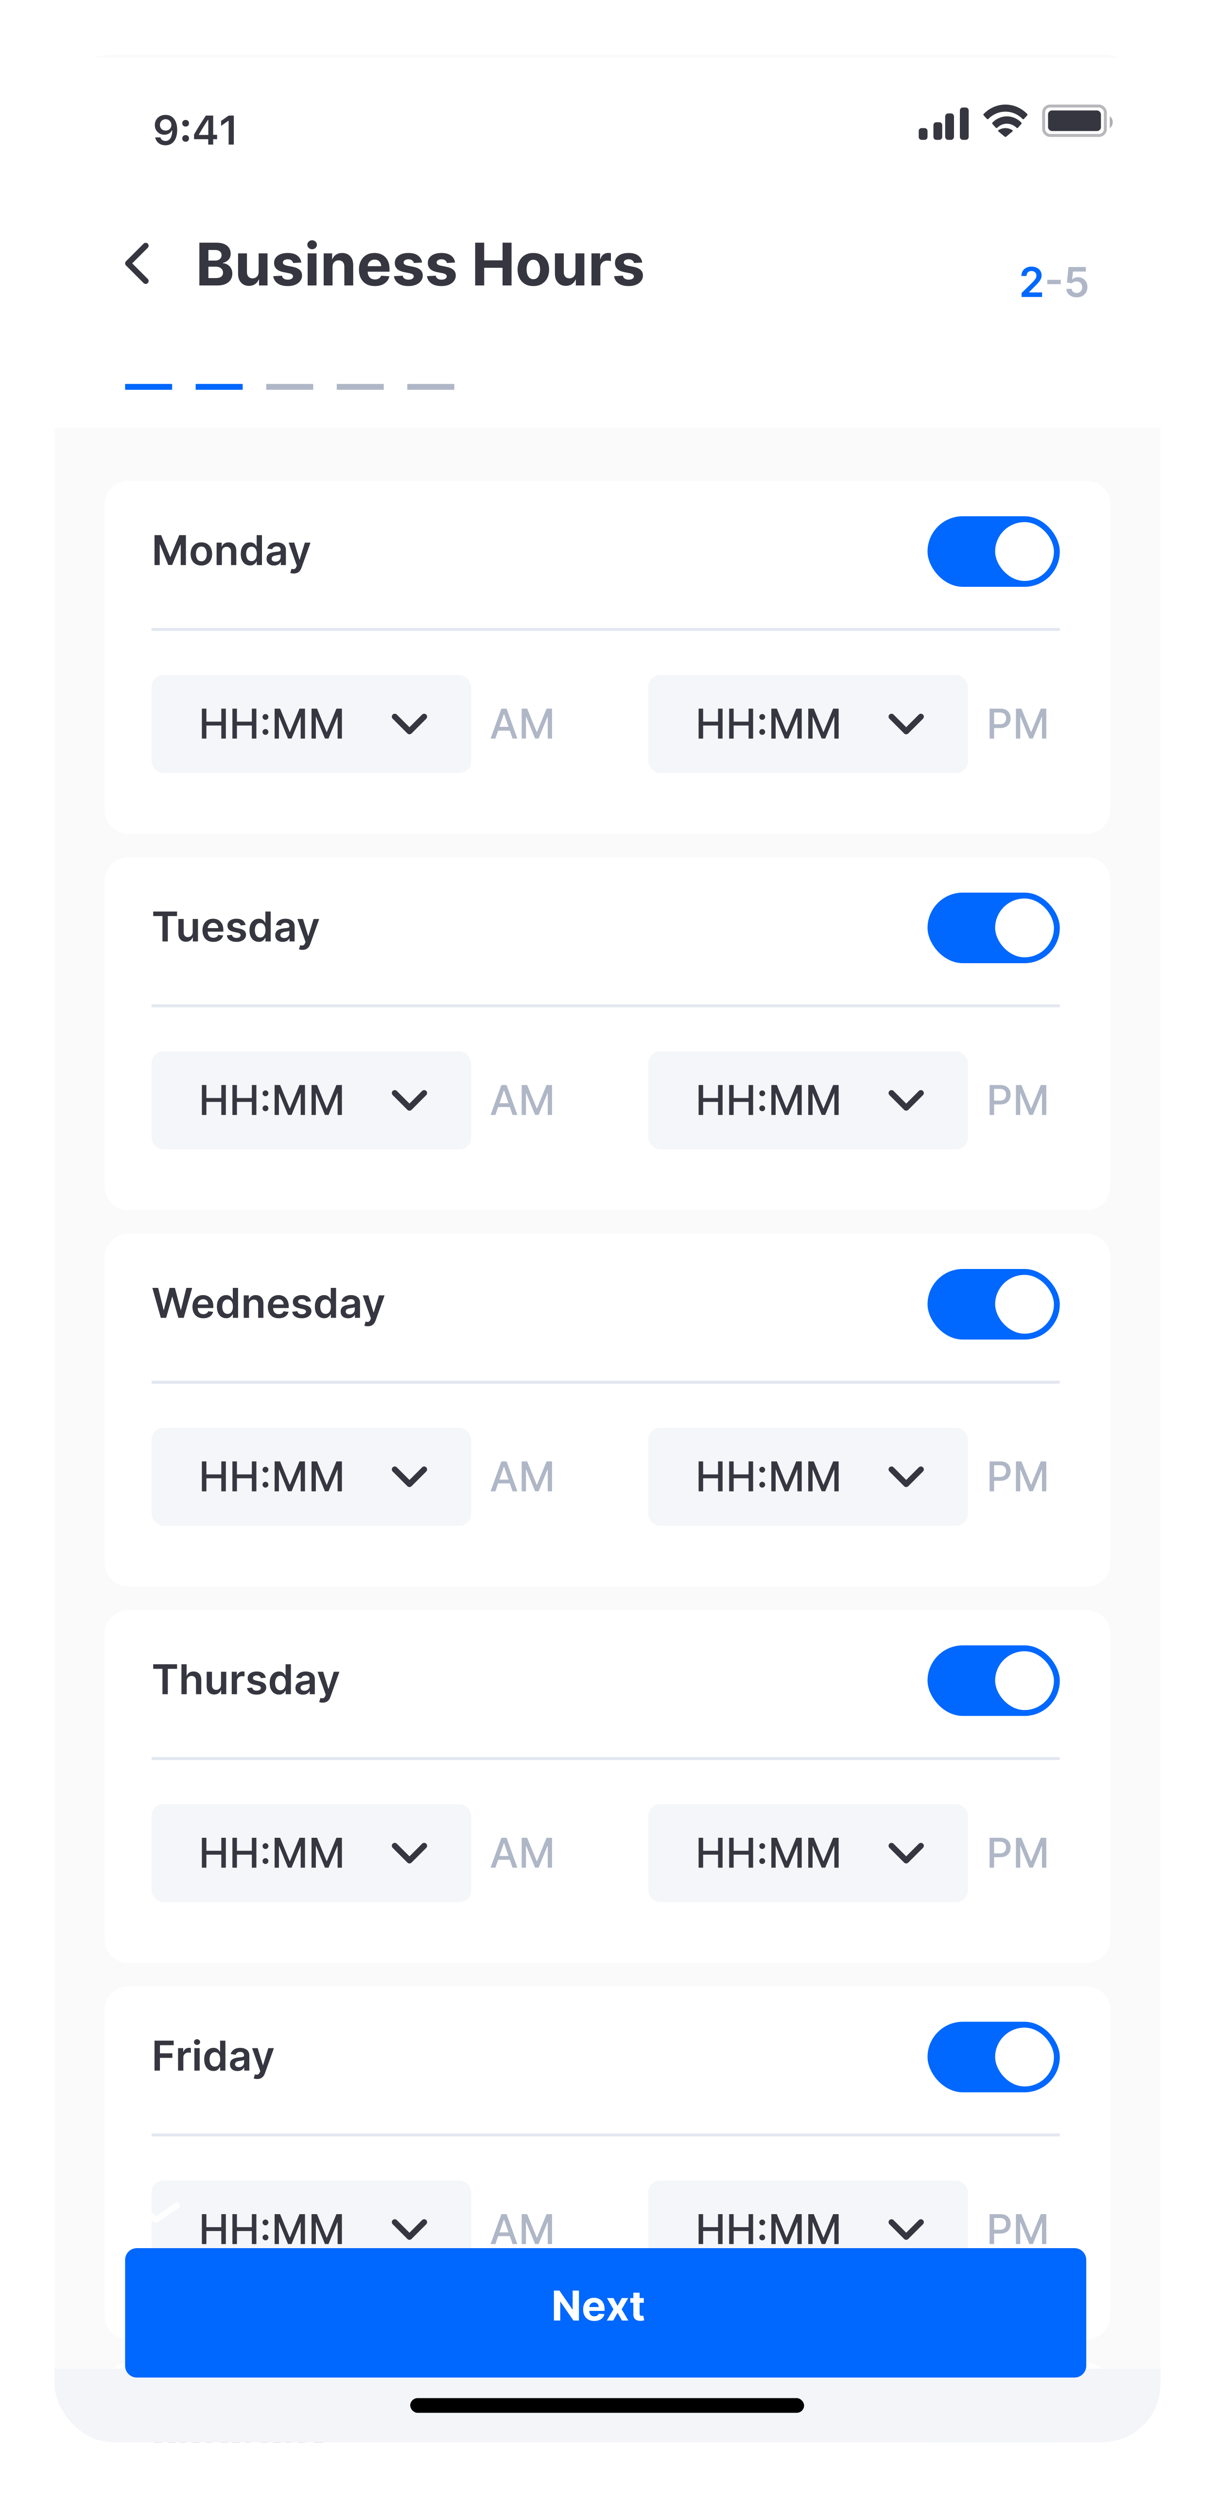 <svg width="334" height="687" viewBox="0 0 334 687" fill="none" xmlns="http://www.w3.org/2000/svg">
<g filter="url(#filter0_d_2010_515)">
<g clip-path="url(#clip0_2010_515)">
<rect x="14" y="10" width="304" height="656.096" rx="16" fill="#FAFAFA"/>
<g filter="url(#filter1_d_2010_515)">
<path d="M14 90.8H318V10H14V90.8Z" fill="white"/>
</g>
<path d="M14 90.8H318V112.616H14V90.8Z" fill="white"/>
<line x1="33.393" y1="101.304" x2="46.321" y2="101.304" stroke="#0067FF" stroke-width="1.616"/>
<line x1="52.784" y1="101.304" x2="65.712" y2="101.304" stroke="#0067FF" stroke-width="1.616"/>
<line x1="72.177" y1="101.304" x2="85.105" y2="101.304" stroke="#AFB7C7" stroke-width="1.616"/>
<line x1="91.568" y1="101.304" x2="104.496" y2="101.304" stroke="#AFB7C7" stroke-width="1.616"/>
<line x1="110.961" y1="101.304" x2="123.889" y2="101.304" stroke="#AFB7C7" stroke-width="1.616"/>
<path d="M279.822 76.601V75.525L282.678 72.725C282.951 72.449 283.178 72.204 283.361 71.99C283.543 71.775 283.679 71.568 283.77 71.367C283.861 71.166 283.907 70.952 283.907 70.724C283.907 70.465 283.848 70.242 283.73 70.058C283.612 69.87 283.45 69.725 283.244 69.624C283.038 69.522 282.804 69.471 282.541 69.471C282.271 69.471 282.034 69.527 281.83 69.64C281.627 69.75 281.469 69.906 281.356 70.11C281.246 70.313 281.191 70.556 281.191 70.837H279.773C279.773 70.315 279.893 69.861 280.131 69.475C280.369 69.089 280.697 68.791 281.115 68.579C281.536 68.368 282.018 68.262 282.561 68.262C283.113 68.262 283.598 68.365 284.015 68.571C284.433 68.778 284.757 69.06 284.987 69.419C285.22 69.778 285.337 70.187 285.337 70.648C285.337 70.956 285.278 71.259 285.16 71.556C285.042 71.853 284.835 72.183 284.538 72.544C284.243 72.906 283.829 73.344 283.296 73.858L281.878 75.3V75.356H285.461V76.601H279.822Z" fill="#0067FF"/>
<path d="M290.603 71.889V73.086H286.9V71.889H290.603ZM294.977 76.714C294.441 76.714 293.962 76.613 293.539 76.412C293.116 76.209 292.78 75.93 292.53 75.577C292.284 75.224 292.153 74.819 292.137 74.364H293.583C293.61 74.701 293.756 74.977 294.021 75.191C294.286 75.403 294.605 75.509 294.977 75.509C295.269 75.509 295.529 75.442 295.756 75.308C295.984 75.174 296.163 74.988 296.294 74.749C296.426 74.511 296.49 74.239 296.487 73.934C296.49 73.623 296.424 73.347 296.29 73.106C296.157 72.865 295.973 72.677 295.74 72.54C295.507 72.401 295.239 72.331 294.937 72.331C294.69 72.329 294.448 72.374 294.21 72.468C293.971 72.561 293.782 72.685 293.643 72.837L292.298 72.616L292.727 68.374H297.5V69.62H293.961L293.724 71.801H293.772C293.924 71.621 294.14 71.473 294.419 71.355C294.697 71.234 295.002 71.174 295.334 71.174C295.833 71.174 296.277 71.292 296.668 71.528C297.059 71.761 297.367 72.082 297.592 72.492C297.817 72.902 297.929 73.37 297.929 73.898C297.929 74.442 297.804 74.926 297.552 75.352C297.303 75.775 296.956 76.109 296.511 76.352C296.07 76.593 295.558 76.714 294.977 76.714Z" fill="#AFB7C7"/>
<path d="M39.049 72.216L34.201 67.368L39.049 62.52" stroke="#363640" stroke-width="1.616" stroke-linecap="round" stroke-linejoin="round"/>
<path d="M53.807 73.44V61.687H58.512C59.377 61.687 60.098 61.815 60.676 62.072C61.254 62.328 61.688 62.684 61.978 63.139C62.269 63.59 62.415 64.111 62.415 64.7C62.415 65.159 62.323 65.563 62.139 65.911C61.956 66.255 61.703 66.538 61.382 66.76C61.064 66.978 60.701 67.133 60.291 67.225V67.34C60.739 67.359 61.158 67.485 61.548 67.719C61.942 67.952 62.262 68.279 62.506 68.7C62.751 69.117 62.874 69.614 62.874 70.192C62.874 70.816 62.719 71.372 62.409 71.862C62.103 72.348 61.649 72.732 61.049 73.015C60.448 73.298 59.708 73.44 58.828 73.44H53.807ZM56.291 71.409H58.317C59.01 71.409 59.515 71.276 59.832 71.013C60.15 70.745 60.309 70.389 60.309 69.945C60.309 69.62 60.23 69.333 60.073 69.084C59.916 68.836 59.693 68.641 59.402 68.499C59.115 68.357 58.773 68.287 58.375 68.287H56.291V71.409ZM56.291 66.605H58.134C58.474 66.605 58.776 66.546 59.04 66.427C59.308 66.305 59.519 66.133 59.672 65.911C59.828 65.689 59.907 65.423 59.907 65.113C59.907 64.689 59.756 64.346 59.453 64.086C59.155 63.826 58.73 63.696 58.179 63.696H56.291V66.605ZM70.097 69.687V64.625H72.542V73.44H70.195V71.839H70.103C69.904 72.355 69.573 72.77 69.11 73.084C68.651 73.398 68.091 73.555 67.429 73.555C66.84 73.555 66.321 73.421 65.874 73.153C65.426 72.885 65.076 72.504 64.823 72.011C64.575 71.517 64.448 70.926 64.445 70.238V64.625H66.889V69.802C66.893 70.322 67.033 70.733 67.308 71.035C67.584 71.338 67.953 71.489 68.416 71.489C68.71 71.489 68.986 71.422 69.242 71.288C69.499 71.15 69.705 70.948 69.862 70.68C70.023 70.412 70.101 70.081 70.097 69.687ZM81.831 67.139L79.593 67.277C79.555 67.085 79.473 66.913 79.346 66.76C79.22 66.603 79.054 66.479 78.847 66.387C78.644 66.291 78.401 66.244 78.118 66.244C77.74 66.244 77.42 66.324 77.16 66.485C76.9 66.642 76.77 66.852 76.77 67.116C76.77 67.326 76.854 67.504 77.022 67.65C77.191 67.795 77.48 67.912 77.889 68L79.484 68.321C80.341 68.497 80.98 68.78 81.401 69.17C81.822 69.561 82.032 70.073 82.032 70.708C82.032 71.286 81.862 71.793 81.521 72.229C81.185 72.665 80.722 73.006 80.133 73.251C79.547 73.492 78.872 73.612 78.107 73.612C76.94 73.612 76.01 73.369 75.318 72.883C74.629 72.394 74.226 71.728 74.107 70.886L76.511 70.76C76.584 71.116 76.76 71.387 77.04 71.575C77.319 71.758 77.677 71.85 78.113 71.85C78.541 71.85 78.885 71.768 79.146 71.604C79.41 71.435 79.543 71.219 79.547 70.955C79.543 70.733 79.45 70.552 79.266 70.41C79.082 70.265 78.799 70.154 78.417 70.077L76.89 69.773C76.029 69.601 75.389 69.302 74.968 68.878C74.551 68.453 74.342 67.912 74.342 67.254C74.342 66.688 74.495 66.2 74.801 65.79C75.111 65.381 75.546 65.065 76.104 64.844C76.666 64.622 77.325 64.511 78.078 64.511C79.192 64.511 80.068 64.746 80.707 65.216C81.349 65.687 81.724 66.328 81.831 67.139ZM83.572 73.44V64.625H86.016V73.44H83.572ZM84.8 63.489C84.436 63.489 84.124 63.369 83.864 63.128C83.608 62.883 83.48 62.59 83.48 62.25C83.48 61.913 83.608 61.624 83.864 61.383C84.124 61.138 84.436 61.016 84.8 61.016C85.163 61.016 85.473 61.138 85.729 61.383C85.989 61.624 86.12 61.913 86.12 62.25C86.12 62.59 85.989 62.883 85.729 63.128C85.473 63.369 85.163 63.489 84.8 63.489ZM90.419 68.344V73.44H87.975V64.625H90.304V66.181H90.408C90.603 65.668 90.93 65.262 91.389 64.964C91.848 64.662 92.405 64.511 93.059 64.511C93.671 64.511 94.205 64.644 94.66 64.912C95.115 65.18 95.469 65.563 95.722 66.06C95.974 66.554 96.1 67.143 96.1 67.828V73.44H93.656V68.264C93.659 67.724 93.522 67.303 93.243 67.001C92.963 66.695 92.579 66.542 92.089 66.542C91.76 66.542 91.469 66.613 91.217 66.754C90.968 66.896 90.773 67.103 90.632 67.374C90.494 67.642 90.423 67.965 90.419 68.344ZM102.044 73.612C101.137 73.612 100.357 73.428 99.703 73.061C99.052 72.69 98.551 72.166 98.199 71.489C97.847 70.808 97.671 70.002 97.671 69.073C97.671 68.166 97.847 67.37 98.199 66.686C98.551 66.001 99.047 65.467 99.686 65.085C100.328 64.702 101.082 64.511 101.947 64.511C102.528 64.511 103.069 64.604 103.571 64.792C104.076 64.975 104.516 65.253 104.891 65.624C105.269 65.995 105.564 66.462 105.774 67.024C105.985 67.583 106.09 68.237 106.09 68.987V69.658H98.647V68.143H103.789C103.789 67.791 103.712 67.479 103.559 67.208C103.406 66.936 103.194 66.724 102.922 66.571C102.654 66.414 102.343 66.335 101.987 66.335C101.616 66.335 101.287 66.422 101 66.594C100.717 66.762 100.495 66.99 100.334 67.277C100.173 67.56 100.091 67.875 100.087 68.224V69.664C100.087 70.1 100.168 70.477 100.328 70.794C100.493 71.112 100.724 71.357 101.023 71.529C101.321 71.701 101.675 71.787 102.084 71.787C102.356 71.787 102.605 71.749 102.83 71.672C103.056 71.596 103.249 71.481 103.41 71.328C103.571 71.175 103.693 70.988 103.777 70.766L106.038 70.915C105.923 71.458 105.688 71.933 105.332 72.338C104.98 72.74 104.525 73.053 103.967 73.279C103.412 73.501 102.771 73.612 102.044 73.612ZM115.019 67.139L112.781 67.277C112.743 67.085 112.661 66.913 112.534 66.76C112.408 66.603 112.242 66.479 112.035 66.387C111.832 66.291 111.589 66.244 111.306 66.244C110.928 66.244 110.608 66.324 110.348 66.485C110.088 66.642 109.958 66.852 109.958 67.116C109.958 67.326 110.042 67.504 110.21 67.65C110.379 67.795 110.667 67.912 111.077 68L112.672 68.321C113.529 68.497 114.168 68.78 114.589 69.17C115.01 69.561 115.22 70.073 115.22 70.708C115.22 71.286 115.05 71.793 114.709 72.229C114.373 72.665 113.91 73.006 113.321 73.251C112.735 73.492 112.06 73.612 111.295 73.612C110.128 73.612 109.198 73.369 108.506 72.883C107.817 72.394 107.414 71.728 107.295 70.886L109.7 70.76C109.772 71.116 109.948 71.387 110.227 71.575C110.507 71.758 110.864 71.85 111.301 71.85C111.729 71.85 112.073 71.768 112.334 71.604C112.598 71.435 112.731 71.219 112.735 70.955C112.731 70.733 112.638 70.552 112.454 70.41C112.27 70.265 111.987 70.154 111.605 70.077L110.078 69.773C109.217 69.601 108.577 69.302 108.156 68.878C107.739 68.453 107.53 67.912 107.53 67.254C107.53 66.688 107.683 66.2 107.989 65.79C108.299 65.381 108.734 65.065 109.292 64.844C109.854 64.622 110.512 64.511 111.266 64.511C112.379 64.511 113.256 64.746 113.894 65.216C114.537 65.687 114.912 66.328 115.019 67.139ZM124.093 67.139L121.855 67.277C121.817 67.085 121.735 66.913 121.609 66.76C121.482 66.603 121.316 66.479 121.109 66.387C120.907 66.291 120.664 66.244 120.381 66.244C120.002 66.244 119.682 66.324 119.422 66.485C119.162 66.642 119.032 66.852 119.032 67.116C119.032 67.326 119.116 67.504 119.284 67.65C119.453 67.795 119.742 67.912 120.151 68L121.746 68.321C122.603 68.497 123.242 68.78 123.663 69.17C124.084 69.561 124.294 70.073 124.294 70.708C124.294 71.286 124.124 71.793 123.784 72.229C123.447 72.665 122.984 73.006 122.395 73.251C121.809 73.492 121.134 73.612 120.369 73.612C119.202 73.612 118.273 73.369 117.58 72.883C116.891 72.394 116.488 71.728 116.369 70.886L118.774 70.76C118.846 71.116 119.022 71.387 119.302 71.575C119.581 71.758 119.939 71.85 120.375 71.85C120.803 71.85 121.148 71.768 121.408 71.604C121.672 71.435 121.806 71.219 121.809 70.955C121.806 70.733 121.712 70.552 121.528 70.41C121.345 70.265 121.062 70.154 120.679 70.077L119.152 69.773C118.292 69.601 117.651 69.302 117.23 68.878C116.813 68.453 116.605 67.912 116.605 67.254C116.605 66.688 116.758 66.2 117.064 65.79C117.374 65.381 117.808 65.065 118.366 64.844C118.929 64.622 119.587 64.511 120.34 64.511C121.454 64.511 122.33 64.746 122.969 65.216C123.611 65.687 123.986 66.328 124.093 67.139ZM129.62 73.44V61.687H132.105V66.536H137.149V61.687H139.628V73.44H137.149V68.585H132.105V73.44H129.62ZM145.613 73.612C144.722 73.612 143.951 73.423 143.301 73.044C142.654 72.661 142.155 72.13 141.803 71.449C141.451 70.764 141.275 69.97 141.275 69.067C141.275 68.157 141.451 67.361 141.803 66.68C142.155 65.995 142.654 65.463 143.301 65.085C143.951 64.702 144.722 64.511 145.613 64.511C146.505 64.511 147.274 64.702 147.92 65.085C148.571 65.463 149.072 65.995 149.424 66.68C149.776 67.361 149.952 68.157 149.952 69.067C149.952 69.97 149.776 70.764 149.424 71.449C149.072 72.13 148.571 72.661 147.92 73.044C147.274 73.423 146.505 73.612 145.613 73.612ZM145.625 71.718C146.03 71.718 146.369 71.604 146.641 71.374C146.912 71.141 147.117 70.823 147.255 70.421C147.396 70.02 147.467 69.562 147.467 69.05C147.467 68.537 147.396 68.08 147.255 67.678C147.117 67.277 146.912 66.959 146.641 66.726C146.369 66.492 146.03 66.376 145.625 66.376C145.215 66.376 144.871 66.492 144.592 66.726C144.316 66.959 144.108 67.277 143.966 67.678C143.829 68.08 143.76 68.537 143.76 69.05C143.76 69.562 143.829 70.02 143.966 70.421C144.108 70.823 144.316 71.141 144.592 71.374C144.871 71.604 145.215 71.718 145.625 71.718ZM157.194 69.687V64.625H159.639V73.44H157.291V71.839H157.2C157.001 72.355 156.67 72.77 156.207 73.084C155.748 73.398 155.187 73.555 154.525 73.555C153.936 73.555 153.418 73.421 152.97 73.153C152.523 72.885 152.173 72.504 151.92 72.011C151.671 71.517 151.545 70.926 151.541 70.238V64.625H153.986V69.802C153.99 70.322 154.129 70.733 154.405 71.035C154.68 71.338 155.05 71.489 155.512 71.489C155.807 71.489 156.083 71.422 156.339 71.288C156.595 71.15 156.802 70.948 156.959 70.68C157.119 70.412 157.198 70.081 157.194 69.687ZM161.594 73.44V64.625H163.964V66.163H164.056C164.217 65.616 164.486 65.203 164.865 64.924C165.244 64.641 165.68 64.499 166.173 64.499C166.296 64.499 166.428 64.507 166.569 64.522C166.711 64.537 166.835 64.558 166.942 64.585V66.754C166.828 66.72 166.669 66.689 166.466 66.663C166.263 66.636 166.078 66.622 165.909 66.622C165.55 66.622 165.228 66.701 164.945 66.858C164.666 67.011 164.444 67.225 164.28 67.501C164.119 67.776 164.039 68.093 164.039 68.453V73.44H161.594ZM175.54 67.139L173.302 67.277C173.264 67.085 173.182 66.913 173.055 66.76C172.929 66.603 172.763 66.479 172.556 66.387C172.353 66.291 172.111 66.244 171.827 66.244C171.449 66.244 171.129 66.324 170.869 66.485C170.609 66.642 170.479 66.852 170.479 67.116C170.479 67.326 170.563 67.504 170.731 67.65C170.9 67.795 171.189 67.912 171.598 68L173.193 68.321C174.05 68.497 174.689 68.78 175.11 69.17C175.531 69.561 175.741 70.073 175.741 70.708C175.741 71.286 175.571 71.793 175.23 72.229C174.894 72.665 174.431 73.006 173.842 73.251C173.256 73.492 172.581 73.612 171.816 73.612C170.649 73.612 169.719 73.369 169.027 72.883C168.338 72.394 167.935 71.728 167.816 70.886L170.221 70.76C170.293 71.116 170.469 71.387 170.749 71.575C171.028 71.758 171.386 71.85 171.822 71.85C172.25 71.85 172.594 71.768 172.855 71.604C173.119 71.435 173.253 71.219 173.256 70.955C173.253 70.733 173.159 70.552 172.975 70.41C172.792 70.265 172.508 70.154 172.126 70.077L170.599 69.773C169.739 69.601 169.098 69.302 168.677 68.878C168.26 68.453 168.051 67.912 168.051 67.254C168.051 66.688 168.204 66.2 168.51 65.79C168.82 65.381 169.255 65.065 169.813 64.844C170.376 64.622 171.034 64.511 171.787 64.511C172.901 64.511 173.777 64.746 174.416 65.216C175.058 65.687 175.433 66.328 175.54 67.139Z" fill="#363640"/>
<g clip-path="url(#clip1_2010_515)">
<rect opacity="0.35" x="285.891" y="24.14" width="16.968" height="8.08" rx="1.751" stroke="#363640" stroke-width="0.808"/>
<path opacity="0.4" d="M304.071 26.968V30.2C304.561 29.926 304.879 29.289 304.879 28.584C304.879 27.878 304.561 27.241 304.071 26.968" fill="#363640"/>
<rect x="287.104" y="25.352" width="14.544" height="5.656" rx="1.077" fill="#363640"/>
<path d="M273.458 30.782C274.572 30.006 276.203 30.006 277.317 30.782C277.373 30.823 277.407 30.882 277.408 30.944C277.41 31.006 277.38 31.066 277.326 31.11L275.582 32.558C275.531 32.6 275.46 32.624 275.388 32.624C275.315 32.624 275.245 32.6 275.194 32.558L273.45 31.11C273.396 31.066 273.367 31.006 273.368 30.944C273.37 30.882 273.402 30.823 273.458 30.782ZM271.832 28.673C274.064 26.4 277.52 26.4 279.752 28.673C279.802 28.726 279.831 28.799 279.832 28.876C279.833 28.953 279.805 29.027 279.756 29.081L278.818 30.119C278.722 30.225 278.565 30.227 278.466 30.124C277.733 29.398 276.78 28.994 275.791 28.994C274.803 28.995 273.851 29.398 273.118 30.124C273.019 30.227 272.862 30.225 272.766 30.119L271.828 29.081C271.779 29.027 271.751 28.953 271.752 28.876C271.753 28.799 271.782 28.726 271.832 28.673ZM269.404 26.317C272.749 22.876 278.027 22.876 281.372 26.317C281.42 26.368 281.448 26.437 281.448 26.51C281.449 26.583 281.422 26.653 281.374 26.704L280.457 27.698C280.363 27.8 280.208 27.802 280.112 27.701C278.838 26.401 277.147 25.676 275.389 25.676C273.63 25.676 271.939 26.401 270.664 27.701C270.568 27.802 270.414 27.801 270.319 27.698L269.402 26.704C269.355 26.653 269.328 26.583 269.328 26.51C269.329 26.437 269.356 26.368 269.404 26.317Z" fill="#363640"/>
<path d="M253.169 30.2C253.615 30.2 253.976 30.562 253.977 31.008V32.624C253.977 33.07 253.615 33.432 253.169 33.432H252.361C251.915 33.432 251.553 33.07 251.553 32.624V31.008C251.553 30.562 251.915 30.2 252.361 30.2H253.169ZM257.209 28.584C257.655 28.584 258.016 28.945 258.017 29.392V32.624C258.017 33.07 257.655 33.432 257.209 33.432H256.401C255.955 33.432 255.593 33.07 255.593 32.624V29.392C255.593 28.945 255.955 28.584 256.401 28.584H257.209ZM260.441 26.16C260.887 26.16 261.249 26.551 261.249 27.032V32.56C261.249 33.041 260.887 33.431 260.441 33.432H259.633C259.187 33.431 258.825 33.041 258.825 32.56V27.032C258.825 26.55 259.187 26.16 259.633 26.16H260.441ZM264.481 24.544C264.927 24.544 265.289 24.917 265.289 25.377V32.599C265.289 33.059 264.927 33.431 264.481 33.432H263.673C263.227 33.432 262.865 33.059 262.865 32.599V25.377C262.865 24.917 263.227 24.544 263.673 24.544H264.481Z" fill="#363640"/>
<g clip-path="url(#clip2_2010_515)">
<path d="M44.479 34.929C46.506 34.929 47.71 33.344 47.71 30.66C47.71 29.649 47.517 28.798 47.147 28.141C46.611 27.119 45.689 26.567 44.523 26.567C42.789 26.567 41.563 27.732 41.563 29.367C41.563 30.903 42.667 32.018 44.186 32.018C45.12 32.018 45.876 31.582 46.252 30.825H46.269C46.269 30.825 46.291 30.825 46.296 30.825C46.307 30.825 46.346 30.825 46.346 30.825C46.346 32.648 45.655 33.736 44.49 33.736C43.805 33.736 43.275 33.361 43.093 32.758H41.673C41.911 34.068 43.021 34.929 44.479 34.929ZM44.529 30.886C43.612 30.886 42.96 30.234 42.96 29.323C42.96 28.434 43.645 27.754 44.534 27.754C45.423 27.754 46.108 28.445 46.108 29.345C46.108 30.234 45.44 30.886 44.529 30.886ZM49.102 33.035C49.102 33.576 49.467 33.952 50.03 33.952C50.594 33.952 50.953 33.576 50.953 33.035C50.953 32.499 50.594 32.123 50.03 32.123C49.467 32.123 49.102 32.499 49.102 33.035ZM49.102 28.87C49.102 29.406 49.467 29.781 50.03 29.781C50.594 29.781 50.953 29.406 50.953 28.87C50.953 28.329 50.594 27.953 50.03 27.953C49.467 27.953 49.102 28.329 49.102 28.87ZM56.239 34.736H57.603V33.25H58.68V32.046H57.603V26.765H55.593C54.184 28.887 53.063 30.66 52.345 31.98V33.25H56.239V34.736ZM53.665 31.996C54.593 30.361 55.421 29.052 56.184 27.925H56.261V32.079H53.665V31.996ZM61.851 34.736H63.276V26.765H61.856L59.774 28.224V29.593L61.757 28.202H61.851V34.736Z" fill="#363640"/>
</g>
</g>
<g filter="url(#filter2_d_2010_515)">
<path d="M27.78 216.04C27.78 219.61 30.674 222.504 34.244 222.504H297.754C301.324 222.504 304.218 219.61 304.218 216.04V132.008C304.218 128.438 301.324 125.544 297.754 125.544H34.244C30.674 125.544 27.78 128.438 27.78 132.008V216.04Z" fill="white"/>
</g>
<path d="M40.663 167.964H290.335" stroke="#E2E7F0" stroke-width="0.808"/>
<path d="M41.474 142.053H43.298L45.741 148.014H45.837L48.279 142.053H50.103V150.28H48.673V144.628H48.597L46.323 150.256H45.255L42.981 144.616H42.905V150.28H41.474V142.053ZM54.353 150.401C53.751 150.401 53.228 150.268 52.786 150.003C52.345 149.738 52.002 149.367 51.758 148.89C51.517 148.413 51.397 147.856 51.397 147.219C51.397 146.582 51.517 146.023 51.758 145.544C52.002 145.065 52.345 144.692 52.786 144.427C53.228 144.162 53.751 144.03 54.353 144.03C54.956 144.03 55.478 144.162 55.92 144.427C56.362 144.692 56.703 145.065 56.944 145.544C57.188 146.023 57.31 146.582 57.31 147.219C57.31 147.856 57.188 148.413 56.944 148.89C56.703 149.367 56.362 149.738 55.92 150.003C55.478 150.268 54.956 150.401 54.353 150.401ZM54.361 149.236C54.688 149.236 54.961 149.146 55.181 148.966C55.4 148.784 55.564 148.541 55.671 148.235C55.781 147.93 55.836 147.59 55.836 147.215C55.836 146.837 55.781 146.496 55.671 146.191C55.564 145.883 55.4 145.638 55.181 145.456C54.961 145.273 54.688 145.182 54.361 145.182C54.026 145.182 53.748 145.273 53.526 145.456C53.306 145.638 53.141 145.883 53.032 146.191C52.924 146.496 52.871 146.837 52.871 147.215C52.871 147.59 52.924 147.93 53.032 148.235C53.141 148.541 53.306 148.784 53.526 148.966C53.748 149.146 54.026 149.236 54.361 149.236ZM59.998 146.665V150.28H58.544V144.11H59.934V145.158H60.006C60.148 144.813 60.374 144.538 60.685 144.335C60.998 144.131 61.385 144.03 61.846 144.03C62.272 144.03 62.643 144.121 62.959 144.303C63.277 144.485 63.524 144.749 63.698 145.094C63.875 145.439 63.962 145.859 63.959 146.351V150.28H62.505V146.576C62.505 146.164 62.398 145.841 62.183 145.608C61.972 145.375 61.679 145.259 61.304 145.259C61.049 145.259 60.823 145.315 60.625 145.427C60.429 145.537 60.275 145.697 60.163 145.905C60.053 146.114 59.998 146.367 59.998 146.665ZM67.727 150.388C67.242 150.388 66.808 150.264 66.425 150.015C66.042 149.766 65.74 149.404 65.517 148.93C65.295 148.456 65.184 147.881 65.184 147.203C65.184 146.517 65.297 145.939 65.522 145.468C65.749 144.994 66.056 144.636 66.442 144.395C66.827 144.151 67.257 144.03 67.731 144.03C68.093 144.03 68.39 144.091 68.623 144.214C68.856 144.335 69.04 144.481 69.177 144.652C69.314 144.821 69.419 144.98 69.494 145.13H69.555V142.053H71.013V150.28H69.583V149.308H69.494C69.419 149.458 69.311 149.617 69.169 149.786C69.027 149.952 68.84 150.094 68.607 150.212C68.374 150.33 68.08 150.388 67.727 150.388ZM68.133 149.195C68.441 149.195 68.703 149.112 68.92 148.946C69.137 148.778 69.302 148.543 69.414 148.243C69.527 147.943 69.583 147.594 69.583 147.195C69.583 146.796 69.527 146.449 69.414 146.155C69.304 145.86 69.141 145.631 68.924 145.468C68.71 145.304 68.446 145.223 68.133 145.223C67.809 145.223 67.538 145.307 67.321 145.476C67.104 145.644 66.941 145.877 66.831 146.175C66.721 146.472 66.666 146.812 66.666 147.195C66.666 147.581 66.721 147.925 66.831 148.227C66.944 148.527 67.108 148.764 67.325 148.938C67.545 149.11 67.814 149.195 68.133 149.195ZM74.338 150.405C73.947 150.405 73.595 150.335 73.281 150.196C72.971 150.054 72.725 149.845 72.542 149.569C72.363 149.293 72.273 148.953 72.273 148.549C72.273 148.201 72.338 147.913 72.466 147.685C72.595 147.457 72.77 147.275 72.992 147.139C73.215 147.002 73.465 146.899 73.743 146.829C74.025 146.757 74.315 146.705 74.615 146.673C74.977 146.635 75.27 146.602 75.495 146.572C75.72 146.54 75.883 146.492 75.985 146.428C76.089 146.361 76.142 146.258 76.142 146.118V146.094C76.142 145.792 76.052 145.557 75.873 145.391C75.693 145.225 75.435 145.142 75.097 145.142C74.741 145.142 74.459 145.22 74.25 145.375C74.043 145.531 73.904 145.714 73.832 145.926L72.474 145.733C72.581 145.358 72.758 145.044 73.004 144.793C73.251 144.538 73.552 144.348 73.908 144.222C74.264 144.094 74.658 144.03 75.089 144.03C75.386 144.03 75.682 144.064 75.977 144.134C76.272 144.204 76.541 144.319 76.784 144.479C77.028 144.637 77.224 144.853 77.371 145.126C77.521 145.399 77.596 145.741 77.596 146.151V150.28H76.198V149.432H76.15C76.061 149.604 75.937 149.765 75.776 149.914C75.618 150.062 75.419 150.181 75.177 150.272C74.939 150.36 74.659 150.405 74.338 150.405ZM74.716 149.336C75.007 149.336 75.261 149.278 75.475 149.163C75.689 149.045 75.854 148.89 75.969 148.697C76.087 148.504 76.146 148.294 76.146 148.067V147.34C76.1 147.377 76.022 147.412 75.913 147.444C75.805 147.476 75.685 147.504 75.551 147.528C75.417 147.552 75.285 147.574 75.153 147.593C75.022 147.611 74.908 147.627 74.812 147.641C74.595 147.67 74.401 147.718 74.23 147.785C74.058 147.852 73.923 147.946 73.824 148.067C73.725 148.184 73.675 148.337 73.675 148.525C73.675 148.792 73.773 148.995 73.968 149.131C74.164 149.268 74.413 149.336 74.716 149.336ZM79.741 152.594C79.543 152.594 79.359 152.578 79.191 152.546C79.025 152.516 78.892 152.481 78.793 152.441L79.13 151.308C79.342 151.37 79.531 151.399 79.697 151.397C79.863 151.394 80.009 151.342 80.135 151.24C80.263 151.141 80.372 150.975 80.46 150.742L80.585 150.409L78.347 144.11H79.889L81.312 148.77H81.376L82.802 144.11H84.349L81.878 151.027C81.763 151.354 81.61 151.634 81.42 151.867C81.23 152.102 80.997 152.282 80.721 152.405C80.448 152.531 80.121 152.594 79.741 152.594Z" fill="#363640"/>
<rect x="253.976" y="136.856" width="36.36" height="19.392" rx="9.696" fill="#0067FF"/>
<rect x="272.56" y="138.472" width="16.16" height="16.16" rx="8.08" fill="white"/>
<rect x="40.663" y="180.488" width="87.864" height="26.928" rx="3.232" fill="#F4F6F9"/>
<path d="M54.495 197.952V189.725H55.736V193.3H59.837V189.725H61.083V197.952H59.837V194.365H55.736V197.952H54.495ZM62.89 197.952V189.725H64.132V193.3H68.233V189.725H69.478V197.952H68.233V194.365H64.132V197.952H62.89ZM71.981 196.932C71.761 196.932 71.573 196.854 71.414 196.699C71.256 196.541 71.177 196.351 71.177 196.128C71.177 195.909 71.256 195.721 71.414 195.566C71.573 195.408 71.761 195.329 71.981 195.329C72.201 195.329 72.389 195.408 72.547 195.566C72.705 195.721 72.784 195.909 72.784 196.128C72.784 196.276 72.747 196.411 72.672 196.534C72.6 196.655 72.503 196.751 72.383 196.823C72.262 196.896 72.128 196.932 71.981 196.932ZM71.981 192.81C71.761 192.81 71.573 192.733 71.414 192.577C71.256 192.419 71.177 192.229 71.177 192.007C71.177 191.787 71.256 191.6 71.414 191.445C71.573 191.287 71.761 191.208 71.981 191.208C72.201 191.208 72.389 191.287 72.547 191.445C72.705 191.6 72.784 191.787 72.784 192.007C72.784 192.154 72.747 192.289 72.672 192.413C72.6 192.533 72.503 192.63 72.383 192.702C72.262 192.774 72.128 192.81 71.981 192.81ZM74.49 189.725H75.996L78.615 196.12H78.711L81.331 189.725H82.837V197.952H81.656V191.999H81.58L79.153 197.94H78.173L75.747 191.995H75.671V197.952H74.49V189.725ZM84.642 189.725H86.148L88.767 196.12H88.864L91.483 189.725H92.989V197.952H91.808V191.999H91.732L89.305 197.94H88.325L85.899 191.995H85.823V197.952H84.642V189.725Z" fill="#363640"/>
<path d="M115.6 191.932L111.56 195.972L107.52 191.932" stroke="#363640" stroke-width="1.616" stroke-linecap="round" stroke-linejoin="round"/>
<rect x="177.215" y="180.488" width="87.864" height="26.928" rx="3.232" fill="#F4F6F9"/>
<path d="M191.046 197.952V189.725H192.288V193.3H196.389V189.725H197.634V197.952H196.389V194.365H192.288V197.952H191.046ZM199.442 197.952V189.725H200.683V193.3H204.785V189.725H206.03V197.952H204.785V194.365H200.683V197.952H199.442ZM208.533 196.932C208.313 196.932 208.124 196.854 207.966 196.699C207.808 196.541 207.729 196.351 207.729 196.128C207.729 195.909 207.808 195.721 207.966 195.566C208.124 195.408 208.313 195.329 208.533 195.329C208.752 195.329 208.941 195.408 209.099 195.566C209.257 195.721 209.336 195.909 209.336 196.128C209.336 196.276 209.299 196.411 209.224 196.534C209.151 196.655 209.055 196.751 208.934 196.823C208.814 196.896 208.68 196.932 208.533 196.932ZM208.533 192.81C208.313 192.81 208.124 192.733 207.966 192.577C207.808 192.419 207.729 192.229 207.729 192.007C207.729 191.787 207.808 191.6 207.966 191.445C208.124 191.287 208.313 191.208 208.533 191.208C208.752 191.208 208.941 191.287 209.099 191.445C209.257 191.6 209.336 191.787 209.336 192.007C209.336 192.154 209.299 192.289 209.224 192.413C209.151 192.533 209.055 192.63 208.934 192.702C208.814 192.774 208.68 192.81 208.533 192.81ZM211.041 189.725H212.548L215.167 196.12H215.263L217.882 189.725H219.389V197.952H218.208V191.999H218.131L215.705 197.94H214.725L212.299 191.995H212.222V197.952H211.041V189.725ZM221.193 189.725H222.7L225.319 196.12H225.415L228.034 189.725H229.541V197.952H228.36V191.999H228.283L225.857 197.94H224.877L222.451 191.995H222.374V197.952H221.193V189.725Z" fill="#363640"/>
<path d="M252.151 191.932L248.111 195.972L244.071 191.932" stroke="#363640" stroke-width="1.616" stroke-linecap="round" stroke-linejoin="round"/>
<path d="M135.182 197.952H133.864L136.825 189.725H138.259L141.219 197.952H139.902L137.576 191.219H137.512L135.182 197.952ZM135.403 194.73H139.677V195.775H135.403V194.73ZM142.407 189.725H143.914L146.533 196.12H146.629L149.248 189.725H150.755V197.952H149.574V191.999H149.498L147.071 197.94H146.091L143.665 191.995H143.588V197.952H142.407V189.725Z" fill="#AFB7C7"/>
<path d="M271.039 197.952V189.725H273.971C274.611 189.725 275.141 189.841 275.562 190.074C275.982 190.307 276.297 190.626 276.506 191.031C276.715 191.432 276.819 191.885 276.819 192.388C276.819 192.894 276.713 193.35 276.502 193.754C276.293 194.156 275.977 194.474 275.554 194.71C275.133 194.943 274.604 195.06 273.967 195.06H271.95V194.007H273.855C274.259 194.007 274.587 193.938 274.839 193.798C275.09 193.656 275.275 193.464 275.393 193.22C275.511 192.976 275.57 192.699 275.57 192.388C275.57 192.078 275.511 191.802 275.393 191.561C275.275 191.32 275.089 191.131 274.835 190.994C274.583 190.858 274.251 190.79 273.838 190.79H272.28V197.952H271.039ZM278.274 189.725H279.781L282.4 196.12H282.496L285.115 189.725H286.622V197.952H285.441V191.999H285.364L282.938 197.94H281.958L279.532 191.995H279.455V197.952H278.274V189.725Z" fill="#AFB7C7"/>
<g filter="url(#filter3_d_2010_515)">
<path d="M27.78 319.464C27.78 323.034 30.674 325.928 34.244 325.928H297.754C301.324 325.928 304.218 323.034 304.218 319.464V235.432C304.218 231.862 301.324 228.968 297.754 228.968H34.244C30.674 228.968 27.78 231.862 27.78 235.432V319.464Z" fill="white"/>
</g>
<path d="M40.663 271.388H290.335" stroke="#E2E7F0" stroke-width="0.808"/>
<path d="M41.113 246.726V245.477H47.677V246.726H45.134V253.704H43.656V246.726H41.113ZM51.971 251.109V247.534H53.425V253.704H52.015V252.607H51.951C51.812 252.953 51.583 253.235 51.264 253.455C50.948 253.674 50.558 253.784 50.095 253.784C49.691 253.784 49.333 253.694 49.023 253.515C48.715 253.333 48.474 253.069 48.3 252.724C48.125 252.376 48.038 251.955 48.038 251.462V247.534H49.493V251.237C49.493 251.628 49.6 251.939 49.814 252.169C50.028 252.4 50.309 252.515 50.657 252.515C50.872 252.515 51.079 252.463 51.28 252.358C51.481 252.254 51.646 252.098 51.774 251.892C51.906 251.683 51.971 251.422 51.971 251.109ZM57.652 253.824C57.033 253.824 56.499 253.696 56.049 253.439C55.602 253.179 55.258 252.812 55.017 252.338C54.776 251.861 54.656 251.3 54.656 250.655C54.656 250.02 54.776 249.463 55.017 248.984C55.261 248.502 55.601 248.127 56.037 247.859C56.474 247.589 56.987 247.453 57.576 247.453C57.956 247.453 58.315 247.515 58.652 247.638C58.992 247.759 59.292 247.946 59.552 248.201C59.815 248.455 60.021 248.779 60.171 249.173C60.321 249.564 60.396 250.03 60.396 250.571V251.016H55.338V250.036H59.002C58.999 249.758 58.939 249.51 58.821 249.293C58.703 249.074 58.539 248.901 58.327 248.775C58.118 248.649 57.874 248.586 57.596 248.586C57.299 248.586 57.038 248.658 56.813 248.803C56.588 248.945 56.412 249.132 56.286 249.365C56.163 249.596 56.1 249.849 56.098 250.125V250.98C56.098 251.339 56.163 251.647 56.294 251.904C56.426 252.159 56.609 252.354 56.845 252.491C57.08 252.625 57.356 252.692 57.672 252.692C57.884 252.692 58.075 252.662 58.247 252.603C58.418 252.542 58.567 252.452 58.693 252.334C58.819 252.216 58.913 252.07 58.978 251.896L60.336 252.049C60.25 252.408 60.087 252.721 59.846 252.989C59.607 253.254 59.302 253.46 58.93 253.607C58.557 253.752 58.132 253.824 57.652 253.824ZM66.503 249.165L65.177 249.309C65.14 249.175 65.074 249.049 64.98 248.932C64.889 248.814 64.766 248.719 64.611 248.646C64.455 248.574 64.265 248.538 64.04 248.538C63.738 248.538 63.483 248.604 63.277 248.735C63.074 248.866 62.973 249.036 62.976 249.245C62.973 249.424 63.039 249.57 63.173 249.683C63.309 249.795 63.534 249.888 63.847 249.96L64.9 250.185C65.484 250.311 65.918 250.51 66.201 250.783C66.488 251.057 66.633 251.414 66.635 251.856C66.633 252.244 66.519 252.587 66.294 252.884C66.072 253.179 65.762 253.409 65.366 253.575C64.97 253.741 64.514 253.824 64 253.824C63.245 253.824 62.637 253.666 62.176 253.35C61.716 253.032 61.441 252.588 61.353 252.021L62.771 251.884C62.835 252.163 62.972 252.373 63.181 252.515C63.389 252.657 63.661 252.728 63.996 252.728C64.342 252.728 64.619 252.657 64.828 252.515C65.039 252.373 65.145 252.197 65.145 251.989C65.145 251.812 65.077 251.666 64.94 251.551C64.806 251.436 64.597 251.347 64.313 251.286L63.261 251.065C62.669 250.941 62.231 250.734 61.947 250.442C61.663 250.147 61.523 249.775 61.526 249.325C61.523 248.945 61.626 248.616 61.835 248.337C62.047 248.056 62.34 247.839 62.715 247.686C63.092 247.531 63.527 247.453 64.02 247.453C64.743 247.453 65.312 247.607 65.727 247.915C66.145 248.223 66.404 248.64 66.503 249.165ZM70.124 253.812C69.639 253.812 69.206 253.688 68.823 253.439C68.44 253.19 68.137 252.828 67.915 252.354C67.692 251.88 67.581 251.304 67.581 250.627C67.581 249.941 67.694 249.363 67.919 248.891C68.146 248.417 68.453 248.06 68.839 247.819C69.224 247.575 69.654 247.453 70.128 247.453C70.49 247.453 70.787 247.515 71.02 247.638C71.253 247.759 71.438 247.905 71.574 248.076C71.711 248.245 71.817 248.404 71.892 248.554H71.952V245.477H73.41V253.704H71.98V252.732H71.892C71.817 252.882 71.708 253.041 71.566 253.21C71.424 253.376 71.237 253.518 71.004 253.636C70.771 253.753 70.478 253.812 70.124 253.812ZM70.53 252.619C70.838 252.619 71.1 252.536 71.317 252.37C71.534 252.201 71.699 251.967 71.811 251.667C71.924 251.367 71.98 251.018 71.98 250.619C71.98 250.22 71.924 249.873 71.811 249.578C71.701 249.284 71.538 249.055 71.321 248.891C71.107 248.728 70.843 248.646 70.53 248.646C70.206 248.646 69.935 248.731 69.718 248.899C69.501 249.068 69.338 249.301 69.228 249.598C69.118 249.896 69.064 250.236 69.064 250.619C69.064 251.004 69.118 251.349 69.228 251.651C69.341 251.951 69.505 252.188 69.722 252.362C69.942 252.534 70.211 252.619 70.53 252.619ZM76.735 253.828C76.344 253.828 75.992 253.759 75.679 253.619C75.368 253.478 75.122 253.269 74.939 252.993C74.76 252.717 74.67 252.377 74.67 251.973C74.67 251.624 74.735 251.336 74.863 251.109C74.992 250.881 75.167 250.699 75.389 250.563C75.612 250.426 75.862 250.323 76.141 250.253C76.422 250.181 76.712 250.129 77.012 250.097C77.374 250.059 77.667 250.026 77.892 249.996C78.117 249.964 78.28 249.916 78.382 249.852C78.487 249.785 78.539 249.681 78.539 249.542V249.518C78.539 249.215 78.449 248.981 78.27 248.815C78.09 248.649 77.832 248.566 77.494 248.566C77.138 248.566 76.856 248.644 76.647 248.799C76.441 248.954 76.301 249.138 76.229 249.349L74.871 249.157C74.978 248.782 75.155 248.468 75.401 248.217C75.648 247.962 75.949 247.772 76.305 247.646C76.662 247.518 77.055 247.453 77.486 247.453C77.784 247.453 78.079 247.488 78.374 247.558C78.669 247.627 78.938 247.743 79.181 247.903C79.425 248.061 79.621 248.277 79.768 248.55C79.918 248.823 79.993 249.165 79.993 249.574V253.704H78.595V252.856H78.547C78.459 253.028 78.334 253.188 78.173 253.338C78.015 253.486 77.816 253.605 77.575 253.696C77.336 253.784 77.056 253.828 76.735 253.828ZM77.113 252.76C77.405 252.76 77.658 252.702 77.872 252.587C78.086 252.469 78.251 252.314 78.366 252.121C78.484 251.928 78.543 251.718 78.543 251.49V250.763C78.497 250.801 78.42 250.836 78.31 250.868C78.203 250.9 78.082 250.928 77.948 250.952C77.814 250.976 77.682 250.998 77.551 251.016C77.419 251.035 77.306 251.051 77.209 251.065C76.992 251.094 76.798 251.142 76.627 251.209C76.455 251.276 76.32 251.37 76.221 251.49C76.122 251.608 76.072 251.761 76.072 251.948C76.072 252.216 76.17 252.418 76.366 252.555C76.561 252.692 76.81 252.76 77.113 252.76ZM82.138 256.018C81.94 256.018 81.757 256.002 81.588 255.969C81.422 255.94 81.289 255.905 81.19 255.865L81.528 254.732C81.739 254.794 81.928 254.823 82.094 254.821C82.26 254.818 82.406 254.766 82.532 254.664C82.66 254.565 82.769 254.399 82.857 254.166L82.982 253.832L80.744 247.534H82.287L83.709 252.193H83.773L85.199 247.534H86.746L84.275 254.451C84.16 254.778 84.007 255.058 83.817 255.291C83.627 255.526 83.394 255.706 83.118 255.829C82.845 255.955 82.518 256.018 82.138 256.018Z" fill="#363640"/>
<rect x="253.976" y="240.28" width="36.36" height="19.392" rx="9.696" fill="#0067FF"/>
<rect x="272.56" y="241.896" width="16.16" height="16.16" rx="8.08" fill="white"/>
<rect x="40.663" y="283.912" width="87.864" height="26.928" rx="3.232" fill="#F4F6F9"/>
<path d="M54.495 301.376V293.149H55.736V296.724H59.837V293.149H61.083V301.376H59.837V297.789H55.736V301.376H54.495ZM62.89 301.376V293.149H64.132V296.724H68.233V293.149H69.478V301.376H68.233V297.789H64.132V301.376H62.89ZM71.981 300.355C71.761 300.355 71.573 300.278 71.414 300.122C71.256 299.964 71.177 299.774 71.177 299.552C71.177 299.332 71.256 299.145 71.414 298.99C71.573 298.832 71.761 298.753 71.981 298.753C72.201 298.753 72.389 298.832 72.547 298.99C72.705 299.145 72.784 299.332 72.784 299.552C72.784 299.699 72.747 299.835 72.672 299.958C72.6 300.078 72.503 300.175 72.383 300.247C72.262 300.319 72.128 300.355 71.981 300.355ZM71.981 296.234C71.761 296.234 71.573 296.156 71.414 296.001C71.256 295.843 71.177 295.653 71.177 295.431C71.177 295.211 71.256 295.023 71.414 294.868C71.573 294.71 71.761 294.631 71.981 294.631C72.201 294.631 72.389 294.71 72.547 294.868C72.705 295.023 72.784 295.211 72.784 295.431C72.784 295.578 72.747 295.713 72.672 295.836C72.6 295.957 72.503 296.053 72.383 296.125C72.262 296.198 72.128 296.234 71.981 296.234ZM74.49 293.149H75.996L78.615 299.544H78.711L81.331 293.149H82.837V301.376H81.656V295.422H81.58L79.153 301.364H78.173L75.747 295.418H75.671V301.376H74.49V293.149ZM84.642 293.149H86.148L88.767 299.544H88.864L91.483 293.149H92.989V301.376H91.808V295.422H91.732L89.305 301.364H88.325L85.899 295.418H85.823V301.376H84.642V293.149Z" fill="#363640"/>
<path d="M115.6 295.356L111.56 299.396L107.52 295.356" stroke="#363640" stroke-width="1.616" stroke-linecap="round" stroke-linejoin="round"/>
<rect x="177.215" y="283.912" width="87.864" height="26.928" rx="3.232" fill="#F4F6F9"/>
<path d="M191.046 301.376V293.149H192.288V296.724H196.389V293.149H197.634V301.376H196.389V297.789H192.288V301.376H191.046ZM199.442 301.376V293.149H200.683V296.724H204.785V293.149H206.03V301.376H204.785V297.789H200.683V301.376H199.442ZM208.533 300.355C208.313 300.355 208.124 300.278 207.966 300.122C207.808 299.964 207.729 299.774 207.729 299.552C207.729 299.332 207.808 299.145 207.966 298.99C208.124 298.832 208.313 298.753 208.533 298.753C208.752 298.753 208.941 298.832 209.099 298.99C209.257 299.145 209.336 299.332 209.336 299.552C209.336 299.699 209.299 299.835 209.224 299.958C209.151 300.078 209.055 300.175 208.934 300.247C208.814 300.319 208.68 300.355 208.533 300.355ZM208.533 296.234C208.313 296.234 208.124 296.156 207.966 296.001C207.808 295.843 207.729 295.653 207.729 295.431C207.729 295.211 207.808 295.023 207.966 294.868C208.124 294.71 208.313 294.631 208.533 294.631C208.752 294.631 208.941 294.71 209.099 294.868C209.257 295.023 209.336 295.211 209.336 295.431C209.336 295.578 209.299 295.713 209.224 295.836C209.151 295.957 209.055 296.053 208.934 296.125C208.814 296.198 208.68 296.234 208.533 296.234ZM211.041 293.149H212.548L215.167 299.544H215.263L217.882 293.149H219.389V301.376H218.208V295.422H218.131L215.705 301.364H214.725L212.299 295.418H212.222V301.376H211.041V293.149ZM221.193 293.149H222.7L225.319 299.544H225.415L228.034 293.149H229.541V301.376H228.36V295.422H228.283L225.857 301.364H224.877L222.451 295.418H222.374V301.376H221.193V293.149Z" fill="#363640"/>
<path d="M252.151 295.356L248.111 299.396L244.071 295.356" stroke="#363640" stroke-width="1.616" stroke-linecap="round" stroke-linejoin="round"/>
<path d="M135.182 301.376H133.864L136.825 293.149H138.259L141.219 301.376H139.902L137.576 294.643H137.512L135.182 301.376ZM135.403 298.154H139.677V299.198H135.403V298.154ZM142.407 293.149H143.914L146.533 299.544H146.629L149.248 293.149H150.755V301.376H149.574V295.422H149.498L147.071 301.364H146.091L143.665 295.418H143.588V301.376H142.407V293.149Z" fill="#AFB7C7"/>
<path d="M271.039 301.376V293.149H273.971C274.611 293.149 275.141 293.265 275.562 293.498C275.982 293.731 276.297 294.05 276.506 294.454C276.715 294.856 276.819 295.309 276.819 295.812C276.819 296.318 276.713 296.774 276.502 297.178C276.293 297.58 275.977 297.898 275.554 298.134C275.133 298.367 274.604 298.483 273.967 298.483H271.95V297.431H273.855C274.259 297.431 274.587 297.361 274.839 297.222C275.09 297.08 275.275 296.887 275.393 296.644C275.511 296.4 275.57 296.123 275.57 295.812C275.57 295.501 275.511 295.226 275.393 294.985C275.275 294.744 275.089 294.555 274.835 294.418C274.583 294.282 274.251 294.213 273.838 294.213H272.28V301.376H271.039ZM278.274 293.149H279.781L282.4 299.544H282.496L285.115 293.149H286.622V301.376H285.441V295.422H285.364L282.938 301.364H281.958L279.532 295.418H279.455V301.376H278.274V293.149Z" fill="#AFB7C7"/>
<g filter="url(#filter4_d_2010_515)">
<path d="M27.78 422.888C27.78 426.458 30.674 429.352 34.244 429.352H297.754C301.324 429.352 304.218 426.458 304.218 422.888V338.856C304.218 335.286 301.324 332.392 297.754 332.392H34.244C30.674 332.392 27.78 335.286 27.78 338.856V422.888Z" fill="white"/>
</g>
<path d="M40.663 374.812H290.335" stroke="#E2E7F0" stroke-width="0.808"/>
<path d="M43.206 357.128L40.884 348.901H42.487L43.969 354.947H44.045L45.628 348.901H47.086L48.673 354.951H48.745L50.228 348.901H51.831L49.509 357.128H48.038L46.391 351.355H46.327L44.676 357.128H43.206ZM54.901 357.248C54.283 357.248 53.749 357.12 53.299 356.863C52.852 356.603 52.507 356.236 52.266 355.762C52.025 355.285 51.905 354.724 51.905 354.079C51.905 353.444 52.025 352.887 52.266 352.408C52.51 351.926 52.85 351.551 53.287 351.283C53.723 351.013 54.236 350.877 54.825 350.877C55.206 350.877 55.564 350.939 55.902 351.062C56.242 351.183 56.542 351.37 56.802 351.625C57.064 351.879 57.27 352.203 57.42 352.597C57.57 352.988 57.645 353.454 57.645 353.995V354.441H52.588V353.46H56.251C56.249 353.182 56.188 352.934 56.071 352.717C55.953 352.498 55.788 352.325 55.576 352.199C55.367 352.073 55.124 352.01 54.845 352.01C54.548 352.01 54.287 352.083 54.062 352.227C53.837 352.369 53.662 352.557 53.536 352.79C53.413 353.02 53.35 353.273 53.347 353.549V354.404C53.347 354.763 53.413 355.071 53.544 355.328C53.675 355.583 53.858 355.778 54.094 355.915C54.33 356.049 54.606 356.116 54.922 356.116C55.133 356.116 55.325 356.086 55.496 356.027C55.667 355.966 55.816 355.876 55.942 355.758C56.068 355.64 56.163 355.494 56.227 355.32L57.585 355.473C57.499 355.832 57.336 356.145 57.095 356.413C56.856 356.678 56.551 356.884 56.179 357.032C55.807 357.176 55.381 357.248 54.901 357.248ZM61.165 357.236C60.68 357.236 60.246 357.112 59.864 356.863C59.481 356.614 59.178 356.252 58.956 355.778C58.733 355.304 58.622 354.728 58.622 354.051C58.622 353.365 58.735 352.787 58.96 352.316C59.187 351.841 59.494 351.484 59.88 351.243C60.265 350.999 60.695 350.877 61.169 350.877C61.531 350.877 61.828 350.939 62.061 351.062C62.294 351.183 62.479 351.329 62.615 351.5C62.752 351.669 62.858 351.828 62.933 351.978H62.993V348.901H64.451V357.128H63.021V356.156H62.933C62.858 356.306 62.749 356.465 62.607 356.634C62.465 356.8 62.278 356.942 62.045 357.06C61.812 357.177 61.519 357.236 61.165 357.236ZM61.571 356.043C61.879 356.043 62.141 355.96 62.358 355.794C62.575 355.626 62.74 355.391 62.852 355.091C62.965 354.791 63.021 354.442 63.021 354.043C63.021 353.644 62.965 353.297 62.852 353.002C62.742 352.708 62.579 352.479 62.362 352.316C62.148 352.152 61.884 352.07 61.571 352.07C61.247 352.07 60.976 352.155 60.759 352.324C60.542 352.492 60.379 352.725 60.269 353.023C60.16 353.32 60.105 353.66 60.105 354.043C60.105 354.428 60.16 354.773 60.269 355.075C60.382 355.375 60.547 355.612 60.763 355.786C60.983 355.958 61.252 356.043 61.571 356.043ZM67.455 353.513V357.128H66.001V350.958H67.391V352.006H67.463C67.605 351.661 67.831 351.386 68.142 351.183C68.455 350.979 68.842 350.877 69.303 350.877C69.728 350.877 70.099 350.968 70.415 351.151C70.734 351.333 70.98 351.596 71.154 351.942C71.331 352.287 71.418 352.707 71.416 353.199V357.128H69.961V353.424C69.961 353.012 69.854 352.689 69.64 352.456C69.428 352.223 69.135 352.107 68.76 352.107C68.506 352.107 68.28 352.163 68.081 352.275C67.886 352.385 67.732 352.544 67.62 352.753C67.51 352.962 67.455 353.215 67.455 353.513ZM75.625 357.248C75.007 357.248 74.472 357.12 74.023 356.863C73.575 356.603 73.231 356.236 72.99 355.762C72.749 355.285 72.629 354.724 72.629 354.079C72.629 353.444 72.749 352.887 72.99 352.408C73.234 351.926 73.574 351.551 74.011 351.283C74.447 351.013 74.96 350.877 75.549 350.877C75.929 350.877 76.288 350.939 76.626 351.062C76.966 351.183 77.266 351.37 77.525 351.625C77.788 351.879 77.994 352.203 78.144 352.597C78.294 352.988 78.369 353.454 78.369 353.995V354.441H73.312V353.46H76.975C76.972 353.182 76.912 352.934 76.794 352.717C76.677 352.498 76.512 352.325 76.3 352.199C76.091 352.073 75.848 352.01 75.569 352.01C75.272 352.01 75.011 352.083 74.786 352.227C74.561 352.369 74.385 352.557 74.26 352.79C74.136 353.02 74.073 353.273 74.071 353.549V354.404C74.071 354.763 74.136 355.071 74.268 355.328C74.399 355.583 74.582 355.778 74.818 355.915C75.054 356.049 75.329 356.116 75.645 356.116C75.857 356.116 76.049 356.086 76.22 356.027C76.391 355.966 76.54 355.876 76.666 355.758C76.792 355.64 76.887 355.494 76.951 355.32L78.309 355.473C78.223 355.832 78.06 356.145 77.819 356.413C77.58 356.678 77.275 356.884 76.903 357.032C76.531 357.176 76.105 357.248 75.625 357.248ZM84.476 352.589L83.15 352.733C83.113 352.599 83.047 352.474 82.954 352.356C82.862 352.238 82.739 352.143 82.584 352.07C82.429 351.998 82.239 351.962 82.013 351.962C81.711 351.962 81.457 352.028 81.25 352.159C81.047 352.29 80.946 352.46 80.949 352.669C80.946 352.848 81.012 352.994 81.146 353.107C81.282 353.219 81.507 353.312 81.821 353.384L82.873 353.609C83.457 353.735 83.891 353.934 84.175 354.208C84.461 354.481 84.606 354.838 84.609 355.28C84.606 355.668 84.492 356.011 84.267 356.308C84.045 356.603 83.736 356.833 83.339 356.999C82.943 357.165 82.488 357.248 81.973 357.248C81.218 357.248 80.61 357.09 80.15 356.774C79.689 356.456 79.415 356.013 79.326 355.445L80.744 355.308C80.808 355.587 80.945 355.797 81.154 355.939C81.363 356.081 81.635 356.152 81.969 356.152C82.315 356.152 82.592 356.081 82.801 355.939C83.013 355.797 83.118 355.622 83.118 355.413C83.118 355.236 83.05 355.09 82.913 354.975C82.779 354.86 82.571 354.771 82.287 354.71L81.234 354.489C80.642 354.366 80.204 354.158 79.921 353.866C79.637 353.572 79.496 353.199 79.499 352.749C79.496 352.369 79.599 352.04 79.808 351.761C80.02 351.48 80.313 351.263 80.688 351.11C81.066 350.955 81.501 350.877 81.993 350.877C82.716 350.877 83.286 351.031 83.701 351.339C84.118 351.647 84.377 352.064 84.476 352.589ZM88.097 357.236C87.613 357.236 87.179 357.112 86.796 356.863C86.413 356.614 86.11 356.252 85.888 355.778C85.666 355.304 85.555 354.728 85.555 354.051C85.555 353.365 85.667 352.787 85.892 352.316C86.12 351.841 86.426 351.484 86.812 351.243C87.198 350.999 87.627 350.877 88.101 350.877C88.463 350.877 88.76 350.939 88.993 351.062C89.226 351.183 89.411 351.329 89.547 351.5C89.684 351.669 89.79 351.828 89.865 351.978H89.925V348.901H91.383V357.128H89.953V356.156H89.865C89.79 356.306 89.681 356.465 89.54 356.634C89.397 356.8 89.21 356.942 88.977 357.06C88.744 357.177 88.451 357.236 88.097 357.236ZM88.503 356.043C88.811 356.043 89.073 355.96 89.29 355.794C89.507 355.626 89.672 355.391 89.784 355.091C89.897 354.791 89.953 354.442 89.953 354.043C89.953 353.644 89.897 353.297 89.784 353.002C89.675 352.708 89.511 352.479 89.294 352.316C89.08 352.152 88.816 352.07 88.503 352.07C88.179 352.07 87.909 352.155 87.692 352.324C87.475 352.492 87.311 352.725 87.202 353.023C87.092 353.32 87.037 353.66 87.037 354.043C87.037 354.428 87.092 354.773 87.202 355.075C87.314 355.375 87.479 355.612 87.696 355.786C87.915 355.958 88.184 356.043 88.503 356.043ZM94.708 357.252C94.317 357.252 93.965 357.183 93.652 357.044C93.341 356.902 93.095 356.693 92.913 356.417C92.733 356.141 92.644 355.801 92.644 355.397C92.644 355.048 92.708 354.761 92.837 354.533C92.965 354.305 93.14 354.123 93.363 353.987C93.585 353.85 93.835 353.747 94.114 353.677C94.395 353.605 94.686 353.553 94.986 353.521C95.347 353.483 95.64 353.45 95.865 353.42C96.09 353.388 96.254 353.34 96.355 353.276C96.46 353.209 96.512 353.106 96.512 352.966V352.942C96.512 352.64 96.422 352.405 96.243 352.239C96.064 352.073 95.805 351.99 95.468 351.99C95.112 351.99 94.829 352.068 94.62 352.223C94.414 352.378 94.275 352.562 94.202 352.773L92.844 352.581C92.952 352.206 93.128 351.892 93.375 351.641C93.621 351.386 93.922 351.196 94.279 351.07C94.635 350.942 95.028 350.877 95.46 350.877C95.757 350.877 96.053 350.912 96.347 350.982C96.642 351.051 96.911 351.167 97.155 351.327C97.398 351.485 97.594 351.701 97.741 351.974C97.891 352.247 97.966 352.589 97.966 352.998V357.128H96.568V356.28H96.52C96.432 356.452 96.307 356.612 96.147 356.762C95.989 356.91 95.789 357.029 95.548 357.12C95.31 357.208 95.03 357.252 94.708 357.252ZM95.086 356.184C95.378 356.184 95.631 356.126 95.845 356.011C96.059 355.893 96.224 355.738 96.339 355.545C96.457 355.352 96.516 355.142 96.516 354.915V354.187C96.471 354.225 96.393 354.26 96.283 354.292C96.176 354.324 96.055 354.352 95.922 354.376C95.788 354.4 95.655 354.422 95.524 354.441C95.393 354.459 95.279 354.475 95.182 354.489C94.966 354.518 94.771 354.566 94.6 354.633C94.429 354.7 94.293 354.794 94.194 354.915C94.095 355.032 94.046 355.185 94.046 355.372C94.046 355.64 94.143 355.842 94.339 355.979C94.534 356.116 94.783 356.184 95.086 356.184ZM100.111 359.442C99.913 359.442 99.73 359.426 99.561 359.394C99.395 359.364 99.262 359.329 99.163 359.289L99.501 358.156C99.712 358.218 99.901 358.247 100.067 358.245C100.233 358.242 100.379 358.19 100.505 358.088C100.634 357.989 100.742 357.823 100.83 357.59L100.955 357.256L98.717 350.958H100.26L101.682 355.618H101.746L103.172 350.958H104.719L102.248 357.875C102.133 358.202 101.981 358.482 101.79 358.715C101.6 358.95 101.367 359.13 101.091 359.253C100.818 359.379 100.492 359.442 100.111 359.442Z" fill="#363640"/>
<rect x="253.976" y="343.704" width="36.36" height="19.392" rx="9.696" fill="#0067FF"/>
<rect x="272.56" y="345.32" width="16.16" height="16.16" rx="8.08" fill="white"/>
<rect x="40.663" y="387.336" width="87.864" height="26.928" rx="3.232" fill="#F4F6F9"/>
<path d="M54.495 404.8V396.573H55.736V400.148H59.837V396.573H61.083V404.8H59.837V401.213H55.736V404.8H54.495ZM62.89 404.8V396.573H64.132V400.148H68.233V396.573H69.478V404.8H68.233V401.213H64.132V404.8H62.89ZM71.981 403.779C71.761 403.779 71.573 403.702 71.414 403.546C71.256 403.388 71.177 403.198 71.177 402.976C71.177 402.756 71.256 402.569 71.414 402.414C71.573 402.256 71.761 402.177 71.981 402.177C72.201 402.177 72.389 402.256 72.547 402.414C72.705 402.569 72.784 402.756 72.784 402.976C72.784 403.123 72.747 403.259 72.672 403.382C72.6 403.502 72.503 403.599 72.383 403.671C72.262 403.743 72.128 403.779 71.981 403.779ZM71.981 399.658C71.761 399.658 71.573 399.58 71.414 399.425C71.256 399.267 71.177 399.077 71.177 398.855C71.177 398.635 71.256 398.448 71.414 398.292C71.573 398.134 71.761 398.055 71.981 398.055C72.201 398.055 72.389 398.134 72.547 398.292C72.705 398.448 72.784 398.635 72.784 398.855C72.784 399.002 72.747 399.137 72.672 399.26C72.6 399.381 72.503 399.477 72.383 399.55C72.262 399.622 72.128 399.658 71.981 399.658ZM74.49 396.573H75.996L78.615 402.968H78.711L81.331 396.573H82.837V404.8H81.656V398.847H81.58L79.153 404.788H78.173L75.747 398.843H75.671V404.8H74.49V396.573ZM84.642 396.573H86.148L88.767 402.968H88.864L91.483 396.573H92.989V404.8H91.808V398.847H91.732L89.305 404.788H88.325L85.899 398.843H85.823V404.8H84.642V396.573Z" fill="#363640"/>
<path d="M115.6 398.78L111.56 402.82L107.52 398.78" stroke="#363640" stroke-width="1.616" stroke-linecap="round" stroke-linejoin="round"/>
<rect x="177.215" y="387.336" width="87.864" height="26.928" rx="3.232" fill="#F4F6F9"/>
<path d="M191.046 404.8V396.573H192.288V400.148H196.389V396.573H197.634V404.8H196.389V401.213H192.288V404.8H191.046ZM199.442 404.8V396.573H200.683V400.148H204.785V396.573H206.03V404.8H204.785V401.213H200.683V404.8H199.442ZM208.533 403.779C208.313 403.779 208.124 403.702 207.966 403.546C207.808 403.388 207.729 403.198 207.729 402.976C207.729 402.756 207.808 402.569 207.966 402.414C208.124 402.256 208.313 402.177 208.533 402.177C208.752 402.177 208.941 402.256 209.099 402.414C209.257 402.569 209.336 402.756 209.336 402.976C209.336 403.123 209.299 403.259 209.224 403.382C209.151 403.502 209.055 403.599 208.934 403.671C208.814 403.743 208.68 403.779 208.533 403.779ZM208.533 399.658C208.313 399.658 208.124 399.58 207.966 399.425C207.808 399.267 207.729 399.077 207.729 398.855C207.729 398.635 207.808 398.448 207.966 398.292C208.124 398.134 208.313 398.055 208.533 398.055C208.752 398.055 208.941 398.134 209.099 398.292C209.257 398.448 209.336 398.635 209.336 398.855C209.336 399.002 209.299 399.137 209.224 399.26C209.151 399.381 209.055 399.477 208.934 399.55C208.814 399.622 208.68 399.658 208.533 399.658ZM211.041 396.573H212.548L215.167 402.968H215.263L217.882 396.573H219.389V404.8H218.208V398.847H218.131L215.705 404.788H214.725L212.299 398.843H212.222V404.8H211.041V396.573ZM221.193 396.573H222.7L225.319 402.968H225.415L228.034 396.573H229.541V404.8H228.36V398.847H228.283L225.857 404.788H224.877L222.451 398.843H222.374V404.8H221.193V396.573Z" fill="#363640"/>
<path d="M252.151 398.78L248.111 402.82L244.071 398.78" stroke="#363640" stroke-width="1.616" stroke-linecap="round" stroke-linejoin="round"/>
<path d="M135.182 404.8H133.864L136.825 396.573H138.259L141.219 404.8H139.902L137.576 398.067H137.512L135.182 404.8ZM135.403 401.578H139.677V402.623H135.403V401.578ZM142.407 396.573H143.914L146.533 402.968H146.629L149.248 396.573H150.755V404.8H149.574V398.847H149.498L147.071 404.788H146.091L143.665 398.843H143.588V404.8H142.407V396.573Z" fill="#AFB7C7"/>
<path d="M271.039 404.8V396.573H273.971C274.611 396.573 275.141 396.689 275.562 396.922C275.982 397.155 276.297 397.474 276.506 397.878C276.715 398.28 276.819 398.733 276.819 399.236C276.819 399.742 276.713 400.198 276.502 400.602C276.293 401.004 275.977 401.322 275.554 401.558C275.133 401.791 274.604 401.908 273.967 401.908H271.95V400.855H273.855C274.259 400.855 274.587 400.785 274.839 400.646C275.09 400.504 275.275 400.311 275.393 400.068C275.511 399.824 275.57 399.547 275.57 399.236C275.57 398.926 275.511 398.65 275.393 398.409C275.275 398.168 275.089 397.979 274.835 397.842C274.583 397.706 274.251 397.637 273.838 397.637H272.28V404.8H271.039ZM278.274 396.573H279.781L282.4 402.968H282.496L285.115 396.573H286.622V404.8H285.441V398.847H285.364L282.938 404.788H281.958L279.532 398.843H279.455V404.8H278.274V396.573Z" fill="#AFB7C7"/>
<g filter="url(#filter5_d_2010_515)">
<path d="M27.78 526.312C27.78 529.882 30.674 532.776 34.244 532.776H297.754C301.324 532.776 304.218 529.882 304.218 526.312V442.28C304.218 438.71 301.324 435.816 297.754 435.816H34.244C30.674 435.816 27.78 438.71 27.78 442.28V526.312Z" fill="white"/>
</g>
<path d="M40.663 478.236H290.335" stroke="#E2E7F0" stroke-width="0.808"/>
<path d="M41.113 453.574V452.325H47.677V453.574H45.134V460.552H43.656V453.574H41.113ZM50.332 456.937V460.552H48.878V452.325H50.3V455.43H50.372C50.517 455.082 50.74 454.808 51.043 454.607C51.348 454.403 51.737 454.301 52.208 454.301C52.637 454.301 53.01 454.391 53.329 454.571C53.648 454.75 53.894 455.012 54.068 455.358C54.245 455.703 54.333 456.125 54.333 456.623V460.552H52.879V456.848C52.879 456.433 52.772 456.11 52.558 455.88C52.346 455.647 52.049 455.531 51.666 455.531C51.409 455.531 51.178 455.587 50.975 455.699C50.774 455.809 50.616 455.969 50.501 456.177C50.388 456.386 50.332 456.639 50.332 456.937ZM59.748 457.957V454.382H61.202V460.552H59.792V459.455H59.728C59.589 459.801 59.36 460.083 59.041 460.303C58.725 460.523 58.335 460.632 57.872 460.632C57.468 460.632 57.11 460.543 56.8 460.363C56.492 460.181 56.251 459.917 56.077 459.572C55.902 459.224 55.815 458.803 55.815 458.31V454.382H57.27V458.086C57.27 458.477 57.377 458.787 57.591 459.017C57.805 459.248 58.086 459.363 58.434 459.363C58.649 459.363 58.856 459.311 59.057 459.206C59.258 459.102 59.423 458.947 59.551 458.74C59.682 458.531 59.748 458.27 59.748 457.957ZM62.698 460.552V454.382H64.108V455.41H64.172C64.284 455.054 64.477 454.78 64.75 454.587C65.026 454.391 65.341 454.293 65.694 454.293C65.775 454.293 65.864 454.297 65.963 454.305C66.065 454.311 66.15 454.32 66.216 454.334V455.671C66.155 455.65 66.057 455.631 65.923 455.615C65.792 455.596 65.665 455.587 65.542 455.587C65.276 455.587 65.038 455.645 64.827 455.76C64.618 455.872 64.453 456.029 64.332 456.23C64.212 456.431 64.152 456.662 64.152 456.925V460.552H62.698ZM72.059 456.013L70.734 456.157C70.696 456.023 70.631 455.898 70.537 455.78C70.446 455.662 70.323 455.567 70.167 455.495C70.012 455.422 69.822 455.386 69.597 455.386C69.294 455.386 69.04 455.452 68.834 455.583C68.63 455.714 68.53 455.884 68.532 456.093C68.53 456.273 68.595 456.418 68.729 456.531C68.866 456.643 69.091 456.736 69.404 456.808L70.457 457.033C71.04 457.159 71.474 457.358 71.758 457.632C72.045 457.905 72.189 458.262 72.192 458.704C72.189 459.092 72.075 459.435 71.85 459.733C71.628 460.027 71.319 460.257 70.922 460.423C70.526 460.589 70.071 460.673 69.557 460.673C68.802 460.673 68.194 460.515 67.733 460.199C67.272 459.88 66.998 459.437 66.909 458.869L68.328 458.732C68.392 459.011 68.528 459.221 68.737 459.363C68.946 459.505 69.218 459.576 69.553 459.576C69.898 459.576 70.175 459.505 70.384 459.363C70.596 459.221 70.701 459.046 70.701 458.837C70.701 458.66 70.633 458.514 70.497 458.399C70.363 458.284 70.154 458.195 69.87 458.134L68.818 457.913C68.226 457.79 67.788 457.582 67.504 457.29C67.22 456.996 67.079 456.623 67.082 456.173C67.079 455.793 67.183 455.464 67.391 455.185C67.603 454.904 67.896 454.687 68.271 454.534C68.649 454.379 69.084 454.301 69.577 454.301C70.3 454.301 70.869 454.455 71.284 454.763C71.702 455.071 71.96 455.488 72.059 456.013ZM75.681 460.66C75.196 460.66 74.762 460.536 74.379 460.287C73.996 460.038 73.694 459.676 73.471 459.202C73.249 458.728 73.138 458.152 73.138 457.475C73.138 456.789 73.25 456.211 73.475 455.74C73.703 455.266 74.01 454.908 74.395 454.667C74.781 454.423 75.211 454.301 75.685 454.301C76.046 454.301 76.344 454.363 76.576 454.486C76.809 454.607 76.994 454.753 77.131 454.924C77.267 455.093 77.373 455.252 77.448 455.402H77.508V452.325H78.967V460.552H77.537V459.58H77.448C77.373 459.73 77.265 459.889 77.123 460.058C76.981 460.224 76.793 460.366 76.56 460.484C76.327 460.602 76.034 460.66 75.681 460.66ZM76.086 459.467C76.394 459.467 76.657 459.384 76.874 459.218C77.091 459.05 77.255 458.815 77.368 458.515C77.48 458.215 77.537 457.866 77.537 457.467C77.537 457.068 77.48 456.721 77.368 456.426C77.258 456.132 77.095 455.903 76.878 455.74C76.663 455.576 76.4 455.495 76.086 455.495C75.762 455.495 75.492 455.579 75.275 455.748C75.058 455.916 74.895 456.149 74.785 456.447C74.675 456.744 74.62 457.084 74.62 457.467C74.62 457.853 74.675 458.197 74.785 458.499C74.897 458.799 75.062 459.036 75.279 459.21C75.499 459.382 75.768 459.467 76.086 459.467ZM82.292 460.677C81.901 460.677 81.549 460.607 81.235 460.468C80.925 460.326 80.678 460.117 80.496 459.841C80.317 459.565 80.227 459.225 80.227 458.821C80.227 458.473 80.291 458.185 80.42 457.957C80.548 457.729 80.724 457.547 80.946 457.411C81.168 457.274 81.419 457.171 81.697 457.101C81.978 457.029 82.269 456.977 82.569 456.945C82.93 456.907 83.224 456.874 83.449 456.844C83.674 456.812 83.837 456.764 83.939 456.7C84.043 456.633 84.095 456.53 84.095 456.39V456.366C84.095 456.064 84.006 455.829 83.826 455.663C83.647 455.497 83.388 455.414 83.051 455.414C82.695 455.414 82.412 455.492 82.203 455.647C81.997 455.803 81.858 455.986 81.786 456.198L80.428 456.005C80.535 455.63 80.712 455.316 80.958 455.065C81.204 454.81 81.506 454.62 81.862 454.494C82.218 454.366 82.612 454.301 83.043 454.301C83.34 454.301 83.636 454.336 83.931 454.406C84.225 454.476 84.494 454.591 84.738 454.751C84.982 454.909 85.177 455.125 85.325 455.398C85.475 455.671 85.549 456.013 85.549 456.422V460.552H84.152V459.704H84.103C84.015 459.876 83.891 460.036 83.73 460.186C83.572 460.334 83.372 460.453 83.131 460.544C82.893 460.632 82.613 460.677 82.292 460.677ZM82.669 459.608C82.961 459.608 83.214 459.55 83.428 459.435C83.643 459.317 83.808 459.162 83.923 458.969C84.04 458.776 84.099 458.566 84.099 458.339V457.612C84.054 457.649 83.976 457.684 83.866 457.716C83.759 457.748 83.639 457.776 83.505 457.8C83.371 457.824 83.238 457.846 83.107 457.865C82.976 457.883 82.862 457.899 82.766 457.913C82.549 457.942 82.355 457.99 82.183 458.057C82.012 458.124 81.877 458.218 81.778 458.339C81.678 458.456 81.629 458.609 81.629 458.797C81.629 459.064 81.727 459.267 81.922 459.403C82.118 459.54 82.367 459.608 82.669 459.608ZM87.695 462.866C87.496 462.866 87.313 462.85 87.144 462.818C86.978 462.788 86.846 462.753 86.747 462.713L87.084 461.58C87.296 461.642 87.484 461.671 87.65 461.669C87.817 461.666 87.963 461.614 88.088 461.512C88.217 461.413 88.325 461.247 88.414 461.014L88.538 460.681L86.301 454.382H87.843L89.265 459.042H89.33L90.756 454.382H92.302L89.832 461.299C89.717 461.626 89.564 461.906 89.374 462.139C89.184 462.374 88.951 462.554 88.675 462.677C88.402 462.803 88.075 462.866 87.695 462.866Z" fill="#363640"/>
<rect x="253.976" y="447.128" width="36.36" height="19.392" rx="9.696" fill="#0067FF"/>
<rect x="272.56" y="448.744" width="16.16" height="16.16" rx="8.08" fill="white"/>
<rect x="40.663" y="490.76" width="87.864" height="26.928" rx="3.232" fill="#F4F6F9"/>
<path d="M54.495 508.224V499.997H55.736V503.572H59.837V499.997H61.083V508.224H59.837V504.637H55.736V508.224H54.495ZM62.89 508.224V499.997H64.132V503.572H68.233V499.997H69.478V508.224H68.233V504.637H64.132V508.224H62.89ZM71.981 507.204C71.761 507.204 71.573 507.126 71.414 506.971C71.256 506.813 71.177 506.623 71.177 506.4C71.177 506.181 71.256 505.993 71.414 505.838C71.573 505.68 71.761 505.601 71.981 505.601C72.201 505.601 72.389 505.68 72.547 505.838C72.705 505.993 72.784 506.181 72.784 506.4C72.784 506.548 72.747 506.683 72.672 506.806C72.6 506.927 72.503 507.023 72.383 507.095C72.262 507.168 72.128 507.204 71.981 507.204ZM71.981 503.082C71.761 503.082 71.573 503.005 71.414 502.849C71.256 502.691 71.177 502.501 71.177 502.279C71.177 502.059 71.256 501.872 71.414 501.717C71.573 501.559 71.761 501.48 71.981 501.48C72.201 501.48 72.389 501.559 72.547 501.717C72.705 501.872 72.784 502.059 72.784 502.279C72.784 502.426 72.747 502.561 72.672 502.685C72.6 502.805 72.503 502.902 72.383 502.974C72.262 503.046 72.128 503.082 71.981 503.082ZM74.49 499.997H75.996L78.615 506.392H78.711L81.331 499.997H82.837V508.224H81.656V502.271H81.58L79.153 508.212H78.173L75.747 502.267H75.671V508.224H74.49V499.997ZM84.642 499.997H86.148L88.767 506.392H88.864L91.483 499.997H92.989V508.224H91.808V502.271H91.732L89.305 508.212H88.325L85.899 502.267H85.823V508.224H84.642V499.997Z" fill="#363640"/>
<path d="M115.6 502.204L111.56 506.244L107.52 502.204" stroke="#363640" stroke-width="1.616" stroke-linecap="round" stroke-linejoin="round"/>
<rect x="177.215" y="490.76" width="87.864" height="26.928" rx="3.232" fill="#F4F6F9"/>
<path d="M191.046 508.224V499.997H192.288V503.572H196.389V499.997H197.634V508.224H196.389V504.637H192.288V508.224H191.046ZM199.442 508.224V499.997H200.683V503.572H204.785V499.997H206.03V508.224H204.785V504.637H200.683V508.224H199.442ZM208.533 507.204C208.313 507.204 208.124 507.126 207.966 506.971C207.808 506.813 207.729 506.623 207.729 506.4C207.729 506.181 207.808 505.993 207.966 505.838C208.124 505.68 208.313 505.601 208.533 505.601C208.752 505.601 208.941 505.68 209.099 505.838C209.257 505.993 209.336 506.181 209.336 506.4C209.336 506.548 209.299 506.683 209.224 506.806C209.151 506.927 209.055 507.023 208.934 507.095C208.814 507.168 208.68 507.204 208.533 507.204ZM208.533 503.082C208.313 503.082 208.124 503.005 207.966 502.849C207.808 502.691 207.729 502.501 207.729 502.279C207.729 502.059 207.808 501.872 207.966 501.717C208.124 501.559 208.313 501.48 208.533 501.48C208.752 501.48 208.941 501.559 209.099 501.717C209.257 501.872 209.336 502.059 209.336 502.279C209.336 502.426 209.299 502.561 209.224 502.685C209.151 502.805 209.055 502.902 208.934 502.974C208.814 503.046 208.68 503.082 208.533 503.082ZM211.041 499.997H212.548L215.167 506.392H215.263L217.882 499.997H219.389V508.224H218.208V502.271H218.131L215.705 508.212H214.725L212.299 502.267H212.222V508.224H211.041V499.997ZM221.193 499.997H222.7L225.319 506.392H225.415L228.034 499.997H229.541V508.224H228.36V502.271H228.283L225.857 508.212H224.877L222.451 502.267H222.374V508.224H221.193V499.997Z" fill="#363640"/>
<path d="M252.151 502.204L248.111 506.244L244.071 502.204" stroke="#363640" stroke-width="1.616" stroke-linecap="round" stroke-linejoin="round"/>
<path d="M135.182 508.224H133.864L136.825 499.997H138.259L141.219 508.224H139.902L137.576 501.491H137.512L135.182 508.224ZM135.403 505.002H139.677V506.047H135.403V505.002ZM142.407 499.997H143.914L146.533 506.392H146.629L149.248 499.997H150.755V508.224H149.574V502.271H149.498L147.071 508.212H146.091L143.665 502.267H143.588V508.224H142.407V499.997Z" fill="#AFB7C7"/>
<path d="M271.039 508.224V499.997H273.971C274.611 499.997 275.141 500.113 275.562 500.346C275.982 500.579 276.297 500.898 276.506 501.303C276.715 501.704 276.819 502.157 276.819 502.66C276.819 503.166 276.713 503.622 276.502 504.026C276.293 504.428 275.977 504.746 275.554 504.982C275.133 505.215 274.604 505.332 273.967 505.332H271.95V504.279H273.855C274.259 504.279 274.587 504.21 274.839 504.07C275.09 503.928 275.275 503.735 275.393 503.492C275.511 503.248 275.57 502.971 275.57 502.66C275.57 502.35 275.511 502.074 275.393 501.833C275.275 501.592 275.089 501.403 274.835 501.266C274.583 501.13 274.251 501.061 273.838 501.061H272.28V508.224H271.039ZM278.274 499.997H279.781L282.4 506.392H282.496L285.115 499.997H286.622V508.224H285.441V502.271H285.364L282.938 508.212H281.958L279.532 502.267H279.455V508.224H278.274V499.997Z" fill="#AFB7C7"/>
<g filter="url(#filter6_d_2010_515)">
<path d="M27.78 629.736C27.78 633.306 30.674 636.2 34.244 636.2H297.754C301.324 636.2 304.218 633.306 304.218 629.736V545.704C304.218 542.134 301.324 539.24 297.754 539.24H34.244C30.674 539.24 27.78 542.134 27.78 545.704V629.736Z" fill="white"/>
</g>
<path d="M40.663 581.66H290.335" stroke="#E2E7F0" stroke-width="0.808"/>
<path d="M41.474 563.976V555.749H46.745V556.998H42.965V559.232H46.383V560.481H42.965V563.976H41.474ZM47.95 563.976V557.806H49.36V558.834H49.424C49.537 558.478 49.73 558.203 50.003 558.011C50.279 557.815 50.593 557.717 50.947 557.717C51.027 557.717 51.117 557.721 51.216 557.729C51.318 557.735 51.402 557.744 51.469 557.757V559.095C51.407 559.074 51.31 559.055 51.176 559.039C51.044 559.02 50.917 559.011 50.794 559.011C50.529 559.011 50.291 559.068 50.079 559.183C49.87 559.296 49.706 559.453 49.585 559.653C49.464 559.854 49.404 560.086 49.404 560.348V563.976H47.95ZM52.435 563.976V557.806H53.889V563.976H52.435ZM53.166 556.93C52.936 556.93 52.738 556.854 52.572 556.701C52.406 556.546 52.323 556.36 52.323 556.143C52.323 555.923 52.406 555.737 52.572 555.584C52.738 555.429 52.936 555.351 53.166 555.351C53.399 555.351 53.597 555.429 53.761 555.584C53.927 555.737 54.01 555.923 54.01 556.143C54.01 556.36 53.927 556.546 53.761 556.701C53.597 556.854 53.399 556.93 53.166 556.93ZM57.674 564.084C57.19 564.084 56.756 563.96 56.373 563.711C55.99 563.462 55.687 563.1 55.465 562.626C55.243 562.152 55.132 561.576 55.132 560.899C55.132 560.213 55.244 559.635 55.469 559.163C55.697 558.689 56.003 558.332 56.389 558.091C56.775 557.847 57.204 557.725 57.678 557.725C58.04 557.725 58.337 557.787 58.57 557.91C58.803 558.031 58.988 558.177 59.124 558.348C59.261 558.517 59.367 558.676 59.442 558.826H59.502V555.749H60.96V563.976H59.53V563.004H59.442C59.367 563.154 59.258 563.313 59.116 563.482C58.974 563.648 58.787 563.79 58.554 563.908C58.321 564.025 58.028 564.084 57.674 564.084ZM58.08 562.891C58.388 562.891 58.65 562.808 58.867 562.642C59.084 562.473 59.249 562.239 59.361 561.939C59.474 561.639 59.53 561.29 59.53 560.891C59.53 560.492 59.474 560.145 59.361 559.85C59.252 559.556 59.088 559.327 58.871 559.163C58.657 559 58.393 558.918 58.08 558.918C57.756 558.918 57.486 559.003 57.269 559.171C57.052 559.34 56.888 559.573 56.779 559.87C56.669 560.168 56.614 560.508 56.614 560.891C56.614 561.276 56.669 561.621 56.779 561.923C56.891 562.223 57.056 562.46 57.273 562.634C57.492 562.806 57.761 562.891 58.08 562.891ZM64.285 564.1C63.894 564.1 63.542 564.031 63.229 563.891C62.918 563.75 62.672 563.541 62.49 563.265C62.31 562.989 62.221 562.649 62.221 562.244C62.221 561.896 62.285 561.608 62.413 561.381C62.542 561.153 62.717 560.971 62.94 560.835C63.162 560.698 63.412 560.595 63.691 560.525C63.972 560.453 64.263 560.401 64.562 560.369C64.924 560.331 65.217 560.298 65.442 560.268C65.667 560.236 65.831 560.188 65.932 560.123C66.037 560.057 66.089 559.953 66.089 559.814V559.79C66.089 559.487 65.999 559.253 65.82 559.087C65.64 558.921 65.382 558.838 65.044 558.838C64.688 558.838 64.406 558.916 64.197 559.071C63.991 559.226 63.852 559.41 63.779 559.621L62.421 559.429C62.529 559.054 62.705 558.74 62.952 558.489C63.198 558.234 63.499 558.044 63.855 557.918C64.212 557.79 64.605 557.725 65.037 557.725C65.334 557.725 65.63 557.76 65.924 557.83C66.219 557.899 66.488 558.015 66.732 558.175C66.975 558.333 67.171 558.549 67.318 558.822C67.468 559.095 67.543 559.437 67.543 559.846V563.976H66.145V563.128H66.097C66.009 563.3 65.884 563.46 65.723 563.61C65.565 563.758 65.366 563.877 65.125 563.968C64.886 564.056 64.607 564.1 64.285 564.1ZM64.663 563.032C64.955 563.032 65.208 562.974 65.422 562.859C65.636 562.741 65.801 562.586 65.916 562.393C66.034 562.2 66.093 561.99 66.093 561.762V561.035C66.047 561.073 65.97 561.108 65.86 561.14C65.753 561.172 65.632 561.2 65.499 561.224C65.365 561.248 65.232 561.27 65.101 561.288C64.97 561.307 64.856 561.323 64.759 561.337C64.542 561.366 64.348 561.414 64.177 561.481C64.005 561.548 63.87 561.642 63.771 561.762C63.672 561.88 63.623 562.033 63.623 562.22C63.623 562.488 63.72 562.69 63.916 562.827C64.111 562.964 64.36 563.032 64.663 563.032ZM69.688 566.29C69.49 566.29 69.307 566.274 69.138 566.241C68.972 566.212 68.839 566.177 68.74 566.137L69.078 565.004C69.289 565.066 69.478 565.095 69.644 565.093C69.81 565.09 69.956 565.038 70.082 564.936C70.21 564.837 70.319 564.671 70.407 564.438L70.532 564.104L68.294 557.806H69.837L71.259 562.465H71.323L72.749 557.806H74.296L71.825 564.723C71.71 565.05 71.558 565.33 71.367 565.563C71.177 565.798 70.944 565.978 70.668 566.101C70.395 566.227 70.069 566.29 69.688 566.29Z" fill="#363640"/>
<rect x="253.976" y="550.552" width="36.36" height="19.392" rx="9.696" fill="#0067FF"/>
<rect x="272.56" y="552.168" width="16.16" height="16.16" rx="8.08" fill="white"/>
<rect x="40.663" y="594.184" width="87.864" height="26.928" rx="3.232" fill="#F4F6F9"/>
<path d="M54.495 611.648V603.421H55.736V606.996H59.837V603.421H61.083V611.648H59.837V608.061H55.736V611.648H54.495ZM62.89 611.648V603.421H64.132V606.996H68.233V603.421H69.478V611.648H68.233V608.061H64.132V611.648H62.89ZM71.981 610.628C71.761 610.628 71.573 610.55 71.414 610.395C71.256 610.237 71.177 610.046 71.177 609.824C71.177 609.605 71.256 609.417 71.414 609.262C71.573 609.104 71.761 609.025 71.981 609.025C72.201 609.025 72.389 609.104 72.547 609.262C72.705 609.417 72.784 609.605 72.784 609.824C72.784 609.972 72.747 610.107 72.672 610.23C72.6 610.35 72.503 610.447 72.383 610.519C72.262 610.591 72.128 610.628 71.981 610.628ZM71.981 606.506C71.761 606.506 71.573 606.428 71.414 606.273C71.256 606.115 71.177 605.925 71.177 605.703C71.177 605.483 71.256 605.296 71.414 605.14C71.573 604.982 71.761 604.903 71.981 604.903C72.201 604.903 72.389 604.982 72.547 605.14C72.705 605.296 72.784 605.483 72.784 605.703C72.784 605.85 72.747 605.985 72.672 606.108C72.6 606.229 72.503 606.325 72.383 606.398C72.262 606.47 72.128 606.506 71.981 606.506ZM74.49 603.421H75.996L78.615 609.816H78.711L81.331 603.421H82.837V611.648H81.656V605.695H81.58L79.153 611.636H78.173L75.747 605.691H75.671V611.648H74.49V603.421ZM84.642 603.421H86.148L88.767 609.816H88.864L91.483 603.421H92.989V611.648H91.808V605.695H91.732L89.305 611.636H88.325L85.899 605.691H85.823V611.648H84.642V603.421Z" fill="#363640"/>
<path d="M115.6 605.628L111.56 609.668L107.52 605.628" stroke="#363640" stroke-width="1.616" stroke-linecap="round" stroke-linejoin="round"/>
<rect x="177.215" y="594.184" width="87.864" height="26.928" rx="3.232" fill="#F4F6F9"/>
<path d="M191.046 611.648V603.421H192.288V606.996H196.389V603.421H197.634V611.648H196.389V608.061H192.288V611.648H191.046ZM199.442 611.648V603.421H200.683V606.996H204.785V603.421H206.03V611.648H204.785V608.061H200.683V611.648H199.442ZM208.533 610.628C208.313 610.628 208.124 610.55 207.966 610.395C207.808 610.237 207.729 610.046 207.729 609.824C207.729 609.605 207.808 609.417 207.966 609.262C208.124 609.104 208.313 609.025 208.533 609.025C208.752 609.025 208.941 609.104 209.099 609.262C209.257 609.417 209.336 609.605 209.336 609.824C209.336 609.972 209.299 610.107 209.224 610.23C209.151 610.35 209.055 610.447 208.934 610.519C208.814 610.591 208.68 610.628 208.533 610.628ZM208.533 606.506C208.313 606.506 208.124 606.428 207.966 606.273C207.808 606.115 207.729 605.925 207.729 605.703C207.729 605.483 207.808 605.296 207.966 605.14C208.124 604.982 208.313 604.903 208.533 604.903C208.752 604.903 208.941 604.982 209.099 605.14C209.257 605.296 209.336 605.483 209.336 605.703C209.336 605.85 209.299 605.985 209.224 606.108C209.151 606.229 209.055 606.325 208.934 606.398C208.814 606.47 208.68 606.506 208.533 606.506ZM211.041 603.421H212.548L215.167 609.816H215.263L217.882 603.421H219.389V611.648H218.208V605.695H218.131L215.705 611.636H214.725L212.299 605.691H212.222V611.648H211.041V603.421ZM221.193 603.421H222.7L225.319 609.816H225.415L228.034 603.421H229.541V611.648H228.36V605.695H228.283L225.857 611.636H224.877L222.451 605.691H222.374V611.648H221.193V603.421Z" fill="#363640"/>
<path d="M252.151 605.628L248.111 609.668L244.071 605.628" stroke="#363640" stroke-width="1.616" stroke-linecap="round" stroke-linejoin="round"/>
<path d="M135.182 611.648H133.864L136.825 603.421H138.259L141.219 611.648H139.902L137.576 604.915H137.512L135.182 611.648ZM135.403 608.426H139.677V609.47H135.403V608.426ZM142.407 603.421H143.914L146.533 609.816H146.629L149.248 603.421H150.755V611.648H149.574V605.694H149.498L147.071 611.636H146.091L143.665 605.69H143.588V611.648H142.407V603.421Z" fill="#AFB7C7"/>
<path d="M271.039 611.648V603.421H273.971C274.611 603.421 275.141 603.537 275.562 603.77C275.982 604.003 276.297 604.322 276.506 604.726C276.715 605.128 276.819 605.581 276.819 606.084C276.819 606.59 276.713 607.046 276.502 607.45C276.293 607.852 275.977 608.17 275.554 608.406C275.133 608.639 274.604 608.755 273.967 608.755H271.95V607.703H273.855C274.259 607.703 274.587 607.633 274.839 607.494C275.09 607.352 275.275 607.159 275.393 606.916C275.511 606.672 275.57 606.395 275.57 606.084C275.57 605.773 275.511 605.498 275.393 605.257C275.275 605.016 275.089 604.827 274.835 604.69C274.583 604.554 274.251 604.485 273.838 604.485H272.28V611.648H271.039ZM278.274 603.421H279.781L282.4 609.816H282.496L285.115 603.421H286.622V611.648H285.441V605.694H285.364L282.938 611.636H281.958L279.532 605.69H279.455V611.648H278.274V603.421Z" fill="#AFB7C7"/>
<g filter="url(#filter7_d_2010_515)">
<path d="M27.78 733.16C27.78 736.73 30.674 739.624 34.244 739.624H297.754C301.324 739.624 304.218 736.73 304.218 733.16V649.128C304.218 645.558 301.324 642.664 297.754 642.664H34.244C30.674 642.664 27.78 645.558 27.78 649.128V733.16Z" fill="white"/>
</g>
<path d="M45.946 661.435C45.908 661.084 45.75 660.811 45.471 660.615C45.196 660.42 44.837 660.322 44.395 660.322C44.084 660.322 43.818 660.369 43.596 660.462C43.373 660.556 43.203 660.683 43.085 660.844C42.968 661.005 42.907 661.188 42.905 661.394C42.905 661.566 42.943 661.714 43.021 661.84C43.101 661.966 43.21 662.073 43.346 662.162C43.483 662.247 43.634 662.32 43.8 662.379C43.966 662.438 44.134 662.487 44.303 662.527L45.074 662.72C45.385 662.792 45.683 662.89 45.97 663.013C46.259 663.136 46.517 663.292 46.745 663.479C46.975 663.667 47.157 663.893 47.291 664.158C47.425 664.423 47.492 664.734 47.492 665.09C47.492 665.572 47.369 665.997 47.123 666.364C46.876 666.728 46.52 667.013 46.054 667.219C45.591 667.423 45.03 667.524 44.371 667.524C43.731 667.524 43.175 667.425 42.704 667.227C42.235 667.029 41.868 666.74 41.603 666.359C41.341 665.979 41.199 665.516 41.177 664.97H42.644C42.665 665.256 42.753 665.494 42.909 665.685C43.064 665.875 43.266 666.017 43.515 666.11C43.767 666.204 44.048 666.251 44.359 666.251C44.683 666.251 44.967 666.203 45.21 666.106C45.457 666.007 45.65 665.871 45.789 665.697C45.928 665.52 45.999 665.314 46.002 665.078C45.999 664.864 45.936 664.687 45.813 664.548C45.69 664.406 45.517 664.288 45.295 664.194C45.075 664.098 44.818 664.012 44.523 663.937L43.587 663.696C42.91 663.522 42.374 663.258 41.981 662.905C41.59 662.549 41.394 662.076 41.394 661.487C41.394 661.002 41.525 660.578 41.788 660.213C42.053 659.849 42.413 659.567 42.868 659.366C43.324 659.162 43.839 659.061 44.415 659.061C44.999 659.061 45.51 659.162 45.95 659.366C46.391 659.567 46.738 659.847 46.99 660.205C47.242 660.562 47.372 660.971 47.38 661.435H45.946ZM50.532 667.524C50.141 667.524 49.789 667.455 49.475 667.316C49.165 667.174 48.918 666.965 48.736 666.689C48.557 666.413 48.467 666.073 48.467 665.669C48.467 665.32 48.532 665.033 48.66 664.805C48.789 664.577 48.964 664.395 49.186 664.259C49.408 664.122 49.659 664.019 49.937 663.949C50.219 663.877 50.509 663.825 50.809 663.793C51.171 663.755 51.464 663.722 51.689 663.692C51.914 663.66 52.077 663.612 52.179 663.548C52.283 663.481 52.336 663.378 52.336 663.238V663.214C52.336 662.912 52.246 662.677 52.066 662.511C51.887 662.345 51.629 662.262 51.291 662.262C50.935 662.262 50.653 662.34 50.444 662.495C50.237 662.65 50.098 662.834 50.026 663.045L48.668 662.853C48.775 662.478 48.952 662.164 49.198 661.913C49.445 661.658 49.746 661.468 50.102 661.342C50.458 661.214 50.852 661.149 51.283 661.149C51.58 661.149 51.876 661.184 52.171 661.254C52.465 661.323 52.735 661.439 52.978 661.599C53.222 661.757 53.417 661.973 53.565 662.246C53.715 662.519 53.79 662.861 53.79 663.27V667.4H52.392V666.552H52.344C52.255 666.724 52.131 666.884 51.97 667.034C51.812 667.182 51.612 667.301 51.371 667.392C51.133 667.48 50.853 667.524 50.532 667.524ZM50.91 666.456C51.202 666.456 51.455 666.398 51.669 666.283C51.883 666.165 52.048 666.01 52.163 665.817C52.281 665.624 52.34 665.414 52.34 665.187V664.459C52.294 664.497 52.216 664.532 52.107 664.564C51.999 664.596 51.879 664.624 51.745 664.648C51.611 664.672 51.479 664.694 51.347 664.712C51.216 664.731 51.102 664.747 51.006 664.761C50.789 664.79 50.595 664.838 50.423 664.905C50.252 664.972 50.117 665.066 50.018 665.187C49.919 665.304 49.869 665.457 49.869 665.644C49.869 665.912 49.967 666.114 50.162 666.251C50.358 666.388 50.607 666.456 50.91 666.456ZM58.333 661.23V662.354H54.786V661.23H58.333ZM55.662 659.751H57.116V665.544C57.116 665.74 57.145 665.889 57.204 665.994C57.266 666.096 57.346 666.165 57.445 666.203C57.544 666.24 57.654 666.259 57.775 666.259C57.866 666.259 57.949 666.252 58.024 666.239C58.101 666.226 58.16 666.214 58.2 666.203L58.446 667.34C58.368 667.366 58.257 667.396 58.112 667.428C57.97 667.46 57.796 667.479 57.59 667.484C57.226 667.495 56.898 667.44 56.606 667.32C56.314 667.196 56.082 667.006 55.911 666.749C55.742 666.492 55.659 666.171 55.662 665.785V659.751ZM63.482 664.805V661.23H64.936V667.4H63.526V666.303H63.462C63.323 666.649 63.094 666.931 62.775 667.151C62.459 667.37 62.069 667.48 61.606 667.48C61.202 667.48 60.844 667.391 60.533 667.211C60.225 667.029 59.984 666.765 59.81 666.42C59.636 666.072 59.549 665.651 59.549 665.158V661.23H61.003V664.933C61.003 665.324 61.111 665.635 61.325 665.865C61.539 666.096 61.82 666.211 62.168 666.211C62.383 666.211 62.59 666.159 62.791 666.054C62.992 665.95 63.157 665.794 63.285 665.588C63.416 665.379 63.482 665.118 63.482 664.805ZM66.431 667.4V661.23H67.841V662.258H67.906C68.018 661.902 68.211 661.627 68.484 661.435C68.76 661.239 69.075 661.141 69.428 661.141C69.508 661.141 69.598 661.145 69.697 661.153C69.799 661.159 69.883 661.168 69.95 661.182V662.519C69.889 662.498 69.791 662.479 69.657 662.463C69.526 662.444 69.399 662.435 69.275 662.435C69.01 662.435 68.772 662.492 68.561 662.608C68.352 662.72 68.187 662.877 68.066 663.078C67.946 663.278 67.886 663.51 67.886 663.773V667.4H66.431ZM72.952 667.508C72.467 667.508 72.034 667.384 71.651 667.135C71.268 666.886 70.965 666.524 70.743 666.05C70.52 665.576 70.409 665 70.409 664.323C70.409 663.637 70.522 663.059 70.747 662.587C70.974 662.113 71.281 661.756 71.667 661.515C72.052 661.271 72.482 661.149 72.956 661.149C73.318 661.149 73.615 661.211 73.848 661.334C74.081 661.455 74.266 661.601 74.402 661.772C74.539 661.941 74.645 662.1 74.72 662.25H74.78V659.173H76.238V667.4H74.808V666.428H74.72C74.645 666.578 74.536 666.737 74.394 666.906C74.252 667.072 74.065 667.214 73.832 667.332C73.599 667.449 73.306 667.508 72.952 667.508ZM73.358 666.315C73.666 666.315 73.928 666.232 74.145 666.066C74.362 665.898 74.527 665.663 74.639 665.363C74.752 665.063 74.808 664.714 74.808 664.315C74.808 663.916 74.752 663.569 74.639 663.274C74.529 662.98 74.366 662.751 74.149 662.587C73.935 662.424 73.671 662.342 73.358 662.342C73.034 662.342 72.763 662.427 72.546 662.596C72.329 662.764 72.166 662.997 72.056 663.294C71.947 663.592 71.892 663.932 71.892 664.315C71.892 664.7 71.947 665.045 72.056 665.347C72.169 665.647 72.334 665.884 72.55 666.058C72.77 666.23 73.039 666.315 73.358 666.315ZM79.563 667.524C79.172 667.524 78.82 667.455 78.507 667.316C78.196 667.174 77.95 666.965 77.767 666.689C77.588 666.413 77.498 666.073 77.498 665.669C77.498 665.32 77.563 665.033 77.691 664.805C77.82 664.577 77.995 664.395 78.217 664.259C78.44 664.122 78.69 664.019 78.969 663.949C79.25 663.877 79.54 663.825 79.84 663.793C80.202 663.755 80.495 663.722 80.72 663.692C80.945 663.66 81.108 663.612 81.21 663.548C81.315 663.481 81.367 663.378 81.367 663.238V663.214C81.367 662.912 81.277 662.677 81.098 662.511C80.918 662.345 80.66 662.262 80.322 662.262C79.966 662.262 79.684 662.34 79.475 662.495C79.269 662.65 79.129 662.834 79.057 663.045L77.699 662.853C77.806 662.478 77.983 662.164 78.23 661.913C78.476 661.658 78.777 661.468 79.133 661.342C79.49 661.214 79.883 661.149 80.314 661.149C80.612 661.149 80.907 661.184 81.202 661.254C81.497 661.323 81.766 661.439 82.01 661.599C82.253 661.757 82.449 661.973 82.596 662.246C82.746 662.519 82.821 662.861 82.821 663.27V667.4H81.423V666.552H81.375C81.287 666.724 81.162 666.884 81.001 667.034C80.843 667.182 80.644 667.301 80.403 667.392C80.164 667.48 79.885 667.524 79.563 667.524ZM79.941 666.456C80.233 666.456 80.486 666.398 80.7 666.283C80.914 666.165 81.079 666.01 81.194 665.817C81.312 665.624 81.371 665.414 81.371 665.187V664.459C81.325 664.497 81.248 664.532 81.138 664.564C81.031 664.596 80.91 664.624 80.776 664.648C80.642 664.672 80.51 664.694 80.379 664.712C80.247 664.731 80.134 664.747 80.037 664.761C79.82 664.79 79.626 664.838 79.455 664.905C79.283 664.972 79.148 665.066 79.049 665.187C78.95 665.304 78.9 665.457 78.9 665.644C78.9 665.912 78.998 666.114 79.194 666.251C79.389 666.388 79.638 666.456 79.941 666.456ZM84.966 669.714C84.768 669.714 84.585 669.698 84.416 669.666C84.25 669.636 84.117 669.601 84.018 669.561L84.356 668.428C84.567 668.49 84.756 668.519 84.922 668.517C85.088 668.514 85.234 668.462 85.36 668.36C85.488 668.261 85.597 668.095 85.685 667.862L85.81 667.528L83.572 661.23H85.115L86.537 665.889H86.601L88.027 661.23H89.574L87.103 668.147C86.988 668.474 86.835 668.754 86.645 668.987C86.455 669.222 86.222 669.402 85.946 669.525C85.673 669.651 85.346 669.714 84.966 669.714Z" fill="#363640"/>
<rect x="253.976" y="653.976" width="36.36" height="19.392" rx="9.696" fill="#E2E7F0"/>
<rect x="255.592" y="655.592" width="16.16" height="16.16" rx="8.08" fill="white"/>
<path d="M39.132 602.988L41.969 604.934L47.644 601.042" stroke="white" stroke-width="1.616" stroke-linecap="round" stroke-linejoin="round"/>
<path fill-rule="evenodd" clip-rule="evenodd" d="M14 645.896H318V666.096H14V645.896Z" fill="#F4F5F9"/>
<rect x="111.768" y="653.976" width="108.272" height="4.04" rx="2.02" fill="black"/>
<g filter="url(#filter8_d_2010_515)">
<path d="M33.393 613.576C33.393 611.791 34.84 610.344 36.625 610.344H294.377C296.162 610.344 297.609 611.791 297.609 613.576V642.664C297.609 644.449 296.162 645.896 294.377 645.896H36.625C34.84 645.896 33.393 644.449 33.393 642.664V613.576Z" fill="#0067FF"/>
</g>
<path d="M158.149 624.429V632.656H156.647L153.067 627.478H153.007V632.656H151.268V624.429H152.794L156.345 629.603H156.418V624.429H158.149ZM162.366 632.776C161.731 632.776 161.185 632.648 160.727 632.391C160.272 632.131 159.921 631.764 159.674 631.29C159.428 630.813 159.305 630.25 159.305 629.599C159.305 628.964 159.428 628.407 159.674 627.928C159.921 627.448 160.268 627.075 160.715 626.807C161.165 626.539 161.692 626.405 162.298 626.405C162.705 626.405 163.084 626.471 163.434 626.602C163.788 626.731 164.096 626.925 164.358 627.185C164.623 627.444 164.83 627.771 164.977 628.165C165.124 628.556 165.198 629.014 165.198 629.539V630.009H159.988V628.948H163.587C163.587 628.702 163.533 628.483 163.426 628.293C163.319 628.103 163.171 627.954 162.98 627.847C162.793 627.738 162.575 627.683 162.326 627.683C162.066 627.683 161.836 627.743 161.635 627.863C161.437 627.981 161.281 628.141 161.169 628.341C161.056 628.54 160.999 628.761 160.996 629.004V630.013C160.996 630.318 161.052 630.582 161.165 630.804C161.28 631.026 161.442 631.198 161.651 631.318C161.86 631.439 162.107 631.499 162.394 631.499C162.584 631.499 162.758 631.472 162.916 631.419C163.074 631.365 163.209 631.285 163.322 631.177C163.434 631.07 163.52 630.939 163.579 630.784L165.162 630.888C165.081 631.269 164.917 631.601 164.668 631.884C164.421 632.166 164.103 632.385 163.712 632.543C163.323 632.699 162.875 632.776 162.366 632.776ZM167.634 626.486L168.767 628.643L169.928 626.486H171.683L169.896 629.571L171.732 632.656H169.984L168.767 630.523L167.57 632.656H165.802L167.634 629.571L165.867 626.486H167.634ZM175.982 626.486V627.771H172.266V626.486H175.982ZM173.109 625.007H174.821V630.76C174.821 630.918 174.845 631.041 174.893 631.129C174.941 631.215 175.008 631.275 175.094 631.31C175.182 631.345 175.284 631.362 175.399 631.362C175.48 631.362 175.56 631.356 175.64 631.342C175.721 631.326 175.782 631.314 175.825 631.306L176.094 632.579C176.008 632.606 175.888 632.637 175.733 632.672C175.577 632.709 175.388 632.732 175.166 632.74C174.754 632.756 174.392 632.701 174.082 632.575C173.774 632.45 173.534 632.254 173.363 631.989C173.191 631.724 173.107 631.389 173.109 630.985V625.007Z" fill="white"/>
</g>
</g>
<defs>
<filter id="filter0_d_2010_515" x="0" y="0" width="334" height="686.096" filterUnits="userSpaceOnUse" color-interpolation-filters="sRGB">
<feFlood flood-opacity="0" result="BackgroundImageFix"/>
<feColorMatrix in="SourceAlpha" type="matrix" values="0 0 0 0 0 0 0 0 0 0 0 0 0 0 0 0 0 0 127 0" result="hardAlpha"/>
<feOffset dx="1" dy="5"/>
<feGaussianBlur stdDeviation="7.5"/>
<feComposite in2="hardAlpha" operator="out"/>
<feColorMatrix type="matrix" values="0 0 0 0 0.003 0 0 0 0 0.374 0 0 0 0 0.497 0 0 0 0.1 0"/>
<feBlend mode="normal" in2="BackgroundImageFix" result="effect1_dropShadow_2010_515"/>
<feBlend mode="normal" in="SourceGraphic" in2="effect1_dropShadow_2010_515" result="shape"/>
</filter>
<filter id="filter1_d_2010_515" x="12.384" y="9.192" width="307.232" height="84.032" filterUnits="userSpaceOnUse" color-interpolation-filters="sRGB">
<feFlood flood-opacity="0" result="BackgroundImageFix"/>
<feColorMatrix in="SourceAlpha" type="matrix" values="0 0 0 0 0 0 0 0 0 0 0 0 0 0 0 0 0 0 127 0" result="hardAlpha"/>
<feOffset dy="0.808"/>
<feGaussianBlur stdDeviation="0.808"/>
<feColorMatrix type="matrix" values="0 0 0 0 0 0 0 0 0 0 0 0 0 0 0 0 0 0 0.04 0"/>
<feBlend mode="normal" in2="BackgroundImageFix" result="effect1_dropShadow_2010_515"/>
<feBlend mode="normal" in="SourceGraphic" in2="effect1_dropShadow_2010_515" result="shape"/>
</filter>
<filter id="filter2_d_2010_515" x="25.356" y="124.736" width="281.285" height="101.808" filterUnits="userSpaceOnUse" color-interpolation-filters="sRGB">
<feFlood flood-opacity="0" result="BackgroundImageFix"/>
<feColorMatrix in="SourceAlpha" type="matrix" values="0 0 0 0 0 0 0 0 0 0 0 0 0 0 0 0 0 0 127 0" result="hardAlpha"/>
<feOffset dy="1.616"/>
<feGaussianBlur stdDeviation="1.212"/>
<feColorMatrix type="matrix" values="0 0 0 0 0 0 0 0 0 0 0 0 0 0 0 0 0 0 0.03 0"/>
<feBlend mode="normal" in2="BackgroundImageFix" result="effect1_dropShadow_2010_515"/>
<feBlend mode="normal" in="SourceGraphic" in2="effect1_dropShadow_2010_515" result="shape"/>
</filter>
<filter id="filter3_d_2010_515" x="25.356" y="228.16" width="281.285" height="101.808" filterUnits="userSpaceOnUse" color-interpolation-filters="sRGB">
<feFlood flood-opacity="0" result="BackgroundImageFix"/>
<feColorMatrix in="SourceAlpha" type="matrix" values="0 0 0 0 0 0 0 0 0 0 0 0 0 0 0 0 0 0 127 0" result="hardAlpha"/>
<feOffset dy="1.616"/>
<feGaussianBlur stdDeviation="1.212"/>
<feColorMatrix type="matrix" values="0 0 0 0 0 0 0 0 0 0 0 0 0 0 0 0 0 0 0.03 0"/>
<feBlend mode="normal" in2="BackgroundImageFix" result="effect1_dropShadow_2010_515"/>
<feBlend mode="normal" in="SourceGraphic" in2="effect1_dropShadow_2010_515" result="shape"/>
</filter>
<filter id="filter4_d_2010_515" x="25.356" y="331.584" width="281.285" height="101.808" filterUnits="userSpaceOnUse" color-interpolation-filters="sRGB">
<feFlood flood-opacity="0" result="BackgroundImageFix"/>
<feColorMatrix in="SourceAlpha" type="matrix" values="0 0 0 0 0 0 0 0 0 0 0 0 0 0 0 0 0 0 127 0" result="hardAlpha"/>
<feOffset dy="1.616"/>
<feGaussianBlur stdDeviation="1.212"/>
<feColorMatrix type="matrix" values="0 0 0 0 0 0 0 0 0 0 0 0 0 0 0 0 0 0 0.03 0"/>
<feBlend mode="normal" in2="BackgroundImageFix" result="effect1_dropShadow_2010_515"/>
<feBlend mode="normal" in="SourceGraphic" in2="effect1_dropShadow_2010_515" result="shape"/>
</filter>
<filter id="filter5_d_2010_515" x="25.356" y="435.008" width="281.285" height="101.808" filterUnits="userSpaceOnUse" color-interpolation-filters="sRGB">
<feFlood flood-opacity="0" result="BackgroundImageFix"/>
<feColorMatrix in="SourceAlpha" type="matrix" values="0 0 0 0 0 0 0 0 0 0 0 0 0 0 0 0 0 0 127 0" result="hardAlpha"/>
<feOffset dy="1.616"/>
<feGaussianBlur stdDeviation="1.212"/>
<feColorMatrix type="matrix" values="0 0 0 0 0 0 0 0 0 0 0 0 0 0 0 0 0 0 0.03 0"/>
<feBlend mode="normal" in2="BackgroundImageFix" result="effect1_dropShadow_2010_515"/>
<feBlend mode="normal" in="SourceGraphic" in2="effect1_dropShadow_2010_515" result="shape"/>
</filter>
<filter id="filter6_d_2010_515" x="25.356" y="538.432" width="281.285" height="101.808" filterUnits="userSpaceOnUse" color-interpolation-filters="sRGB">
<feFlood flood-opacity="0" result="BackgroundImageFix"/>
<feColorMatrix in="SourceAlpha" type="matrix" values="0 0 0 0 0 0 0 0 0 0 0 0 0 0 0 0 0 0 127 0" result="hardAlpha"/>
<feOffset dy="1.616"/>
<feGaussianBlur stdDeviation="1.212"/>
<feColorMatrix type="matrix" values="0 0 0 0 0 0 0 0 0 0 0 0 0 0 0 0 0 0 0.03 0"/>
<feBlend mode="normal" in2="BackgroundImageFix" result="effect1_dropShadow_2010_515"/>
<feBlend mode="normal" in="SourceGraphic" in2="effect1_dropShadow_2010_515" result="shape"/>
</filter>
<filter id="filter7_d_2010_515" x="25.356" y="641.856" width="281.285" height="101.808" filterUnits="userSpaceOnUse" color-interpolation-filters="sRGB">
<feFlood flood-opacity="0" result="BackgroundImageFix"/>
<feColorMatrix in="SourceAlpha" type="matrix" values="0 0 0 0 0 0 0 0 0 0 0 0 0 0 0 0 0 0 127 0" result="hardAlpha"/>
<feOffset dy="1.616"/>
<feGaussianBlur stdDeviation="1.212"/>
<feColorMatrix type="matrix" values="0 0 0 0 0 0 0 0 0 0 0 0 0 0 0 0 0 0 0.03 0"/>
<feBlend mode="normal" in2="BackgroundImageFix" result="effect1_dropShadow_2010_515"/>
<feBlend mode="normal" in="SourceGraphic" in2="effect1_dropShadow_2010_515" result="shape"/>
</filter>
<filter id="filter8_d_2010_515" x="26.929" y="606.304" width="277.144" height="48.48" filterUnits="userSpaceOnUse" color-interpolation-filters="sRGB">
<feFlood flood-opacity="0" result="BackgroundImageFix"/>
<feColorMatrix in="SourceAlpha" type="matrix" values="0 0 0 0 0 0 0 0 0 0 0 0 0 0 0 0 0 0 127 0" result="hardAlpha"/>
<feOffset dy="2.424"/>
<feGaussianBlur stdDeviation="3.232"/>
<feColorMatrix type="matrix" values="0 0 0 0 0 0 0 0 0 0 0 0 0 0 0 0 0 0 0.2 0"/>
<feBlend mode="normal" in2="BackgroundImageFix" result="effect1_dropShadow_2010_515"/>
<feBlend mode="normal" in="SourceGraphic" in2="effect1_dropShadow_2010_515" result="shape"/>
</filter>
<clipPath id="clip0_2010_515">
<rect x="14" y="10" width="304" height="656.096" rx="16" fill="white"/>
</clipPath>
<clipPath id="clip1_2010_515">
<rect width="303" height="35.552" fill="white" transform="translate(14 10)"/>
</clipPath>
<clipPath id="clip2_2010_515">
<rect width="43.632" height="13.736" fill="white" transform="translate(30.968 22.928)"/>
</clipPath>
</defs>
</svg>
